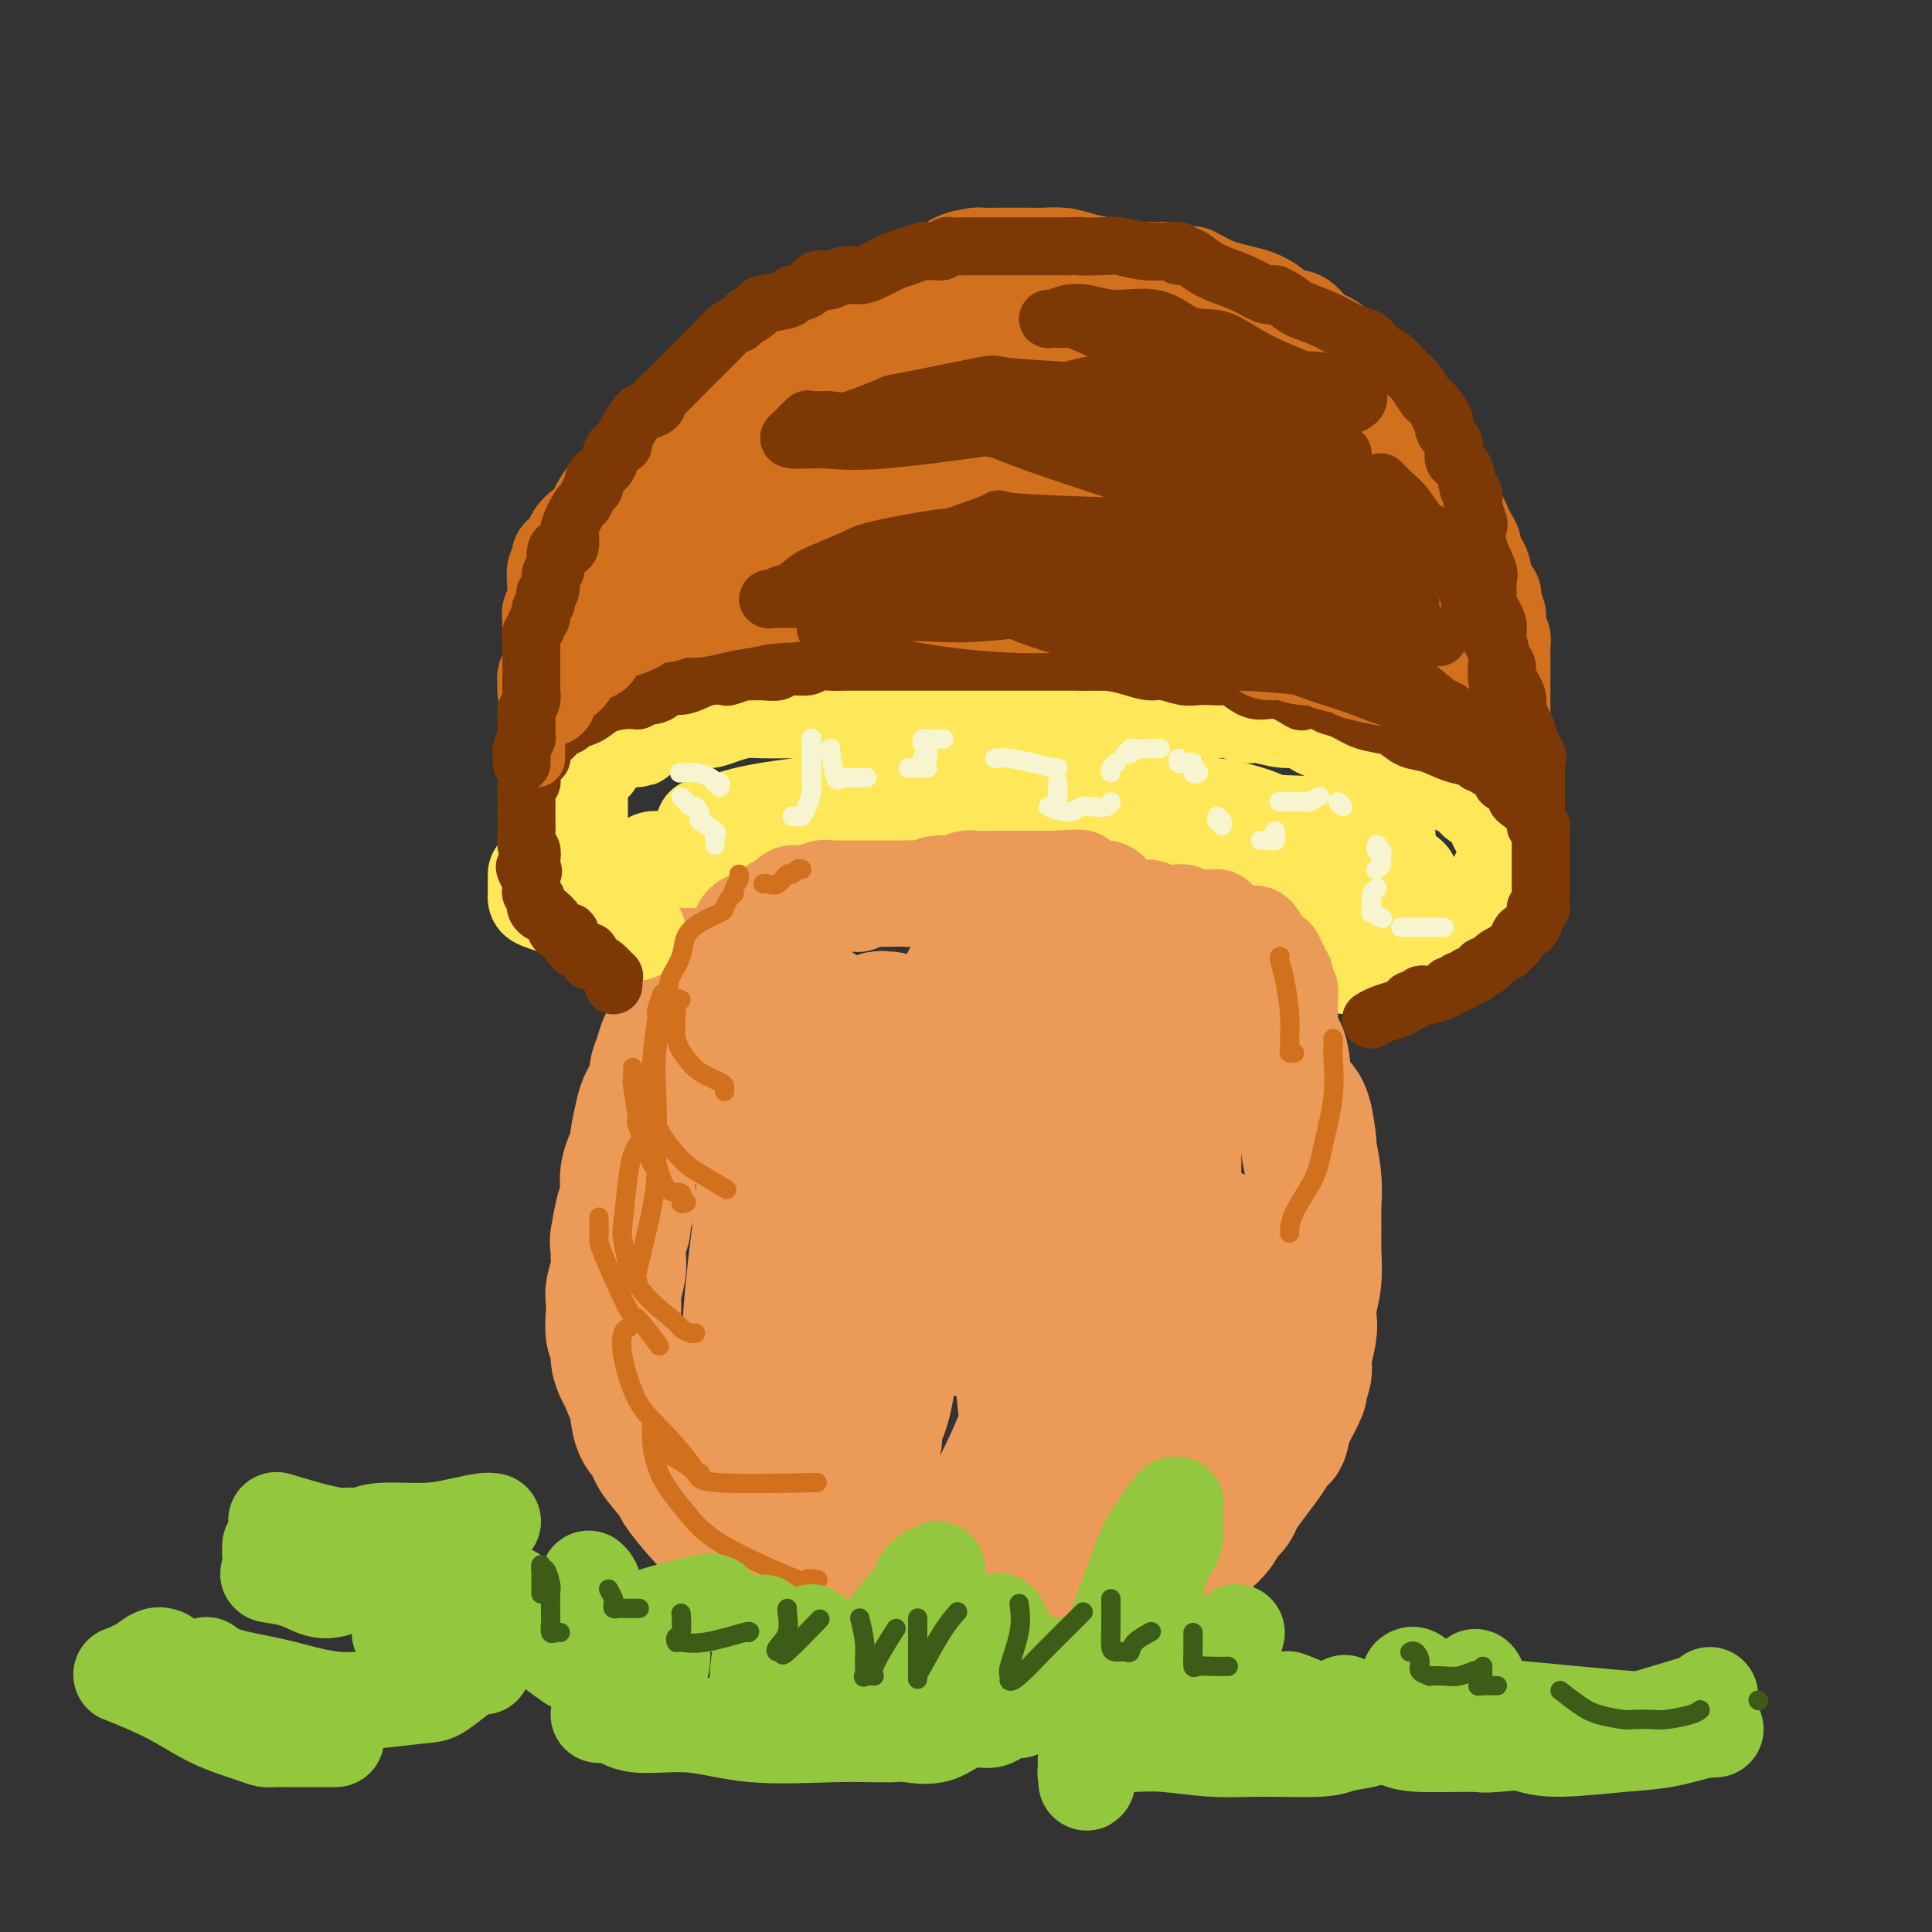 <svg viewBox='0 0 400 400' version='1.1' xmlns='http://www.w3.org/2000/svg' xmlns:xlink='http://www.w3.org/1999/xlink'><rect x="0" y="0" width="400" height="400" fill="#333333" stroke="none"/><g fill='none' stroke='rgb(236,154,87)' stroke-width='28' stroke-linecap='round' stroke-linejoin='round'><path d='M161,184c-0.341,-0.006 -0.683,-0.013 -1,0c-0.317,0.013 -0.610,0.045 -1,0c-0.390,-0.045 -0.878,-0.167 -1,0c-0.122,0.167 0.122,0.622 0,1c-0.122,0.378 -0.609,0.678 -1,1c-0.391,0.322 -0.685,0.667 -1,1c-0.315,0.333 -0.651,0.654 -1,1c-0.349,0.346 -0.712,0.718 -1,1c-0.288,0.282 -0.502,0.474 -1,1c-0.498,0.526 -1.281,1.387 -2,2c-0.719,0.613 -1.375,0.978 -2,2c-0.625,1.022 -1.219,2.699 -2,4c-0.781,1.301 -1.750,2.225 -2,3c-0.250,0.775 0.218,1.400 0,2c-0.218,0.600 -1.123,1.175 -2,2c-0.877,0.825 -1.726,1.900 -2,3c-0.274,1.100 0.027,2.224 0,3c-0.027,0.776 -0.384,1.203 -1,2c-0.616,0.797 -1.492,1.964 -2,3c-0.508,1.036 -0.646,1.941 -1,3c-0.354,1.059 -0.922,2.273 -1,3c-0.078,0.727 0.334,0.968 0,2c-0.334,1.032 -1.413,2.856 -2,4c-0.587,1.144 -0.683,1.608 -1,3c-0.317,1.392 -0.856,3.713 -1,5c-0.144,1.287 0.106,1.542 0,2c-0.106,0.458 -0.567,1.120 -1,2c-0.433,0.880 -0.838,1.978 -1,3c-0.162,1.022 -0.082,1.967 0,3c0.082,1.033 0.166,2.152 0,3c-0.166,0.848 -0.583,1.424 -1,2'/><path d='M129,251c-1.795,7.236 -0.284,3.827 0,3c0.284,-0.827 -0.660,0.927 -1,2c-0.340,1.073 -0.077,1.466 0,2c0.077,0.534 -0.032,1.208 0,2c0.032,0.792 0.204,1.700 0,3c-0.204,1.300 -0.783,2.991 -1,4c-0.217,1.009 -0.073,1.337 0,2c0.073,0.663 0.075,1.663 0,3c-0.075,1.337 -0.229,3.012 0,4c0.229,0.988 0.839,1.289 1,2c0.161,0.711 -0.129,1.833 0,3c0.129,1.167 0.677,2.379 1,3c0.323,0.621 0.420,0.652 1,2c0.580,1.348 1.644,4.014 2,5c0.356,0.986 0.005,0.292 0,1c-0.005,0.708 0.335,2.816 1,4c0.665,1.184 1.653,1.442 2,2c0.347,0.558 0.051,1.415 1,3c0.949,1.585 3.142,3.897 4,5c0.858,1.103 0.381,0.996 1,2c0.619,1.004 2.334,3.118 4,5c1.666,1.882 3.282,3.530 5,5c1.718,1.470 3.539,2.761 5,4c1.461,1.239 2.561,2.425 4,3c1.439,0.575 3.216,0.540 4,1c0.784,0.460 0.575,1.416 1,2c0.425,0.584 1.485,0.796 2,1c0.515,0.204 0.485,0.401 1,1c0.515,0.599 1.576,1.600 2,2c0.424,0.400 0.212,0.200 0,0'/><path d='M245,189c0.303,-0.005 0.605,-0.009 1,0c0.395,0.009 0.882,0.032 1,0c0.118,-0.032 -0.134,-0.119 0,0c0.134,0.119 0.655,0.445 1,1c0.345,0.555 0.515,1.339 1,2c0.485,0.661 1.284,1.200 2,2c0.716,0.800 1.349,1.863 2,3c0.651,1.137 1.320,2.349 2,4c0.680,1.651 1.372,3.739 2,5c0.628,1.261 1.193,1.693 2,3c0.807,1.307 1.855,3.490 3,5c1.145,1.510 2.388,2.347 3,4c0.612,1.653 0.594,4.123 1,6c0.406,1.877 1.237,3.162 2,4c0.763,0.838 1.458,1.230 2,3c0.542,1.770 0.930,4.917 1,6c0.070,1.083 -0.178,0.100 0,1c0.178,0.900 0.781,3.681 1,6c0.219,2.319 0.055,4.175 0,6c-0.055,1.825 -0.001,3.619 0,5c0.001,1.381 -0.051,2.349 0,4c0.051,1.651 0.206,3.986 0,6c-0.206,2.014 -0.772,3.707 -1,5c-0.228,1.293 -0.118,2.186 0,3c0.118,0.814 0.244,1.549 0,3c-0.244,1.451 -0.857,3.617 -1,5c-0.143,1.383 0.183,1.981 0,3c-0.183,1.019 -0.874,2.459 -1,3c-0.126,0.541 0.312,0.184 0,1c-0.312,0.816 -1.375,2.805 -2,4c-0.625,1.195 -0.813,1.598 -1,2'/><path d='M266,294c-1.055,5.018 -0.692,3.063 -1,3c-0.308,-0.063 -1.286,1.765 -2,3c-0.714,1.235 -1.165,1.878 -2,3c-0.835,1.122 -2.053,2.722 -3,4c-0.947,1.278 -1.622,2.234 -2,3c-0.378,0.766 -0.458,1.342 -1,2c-0.542,0.658 -1.544,1.396 -2,2c-0.456,0.604 -0.364,1.073 -1,2c-0.636,0.927 -1.998,2.313 -3,3c-1.002,0.687 -1.643,0.674 -2,1c-0.357,0.326 -0.431,0.990 -1,2c-0.569,1.010 -1.635,2.367 -3,3c-1.365,0.633 -3.030,0.541 -4,1c-0.970,0.459 -1.244,1.468 -2,2c-0.756,0.532 -1.993,0.587 -3,1c-1.007,0.413 -1.786,1.183 -3,2c-1.214,0.817 -2.865,1.682 -4,2c-1.135,0.318 -1.753,0.091 -2,0c-0.247,-0.091 -0.124,-0.045 0,0'/><path d='M205,331c0.424,0.097 0.849,0.193 1,0c0.151,-0.193 0.030,-0.677 1,-1c0.970,-0.323 3.031,-0.487 5,-2c1.969,-1.513 3.847,-4.377 6,-7c2.153,-2.623 4.580,-5.006 7,-7c2.420,-1.994 4.833,-3.601 7,-8c2.167,-4.399 4.090,-11.591 5,-16c0.910,-4.409 0.808,-6.036 1,-8c0.192,-1.964 0.678,-4.266 1,-6c0.322,-1.734 0.478,-2.901 1,-5c0.522,-2.099 1.408,-5.130 2,-8c0.592,-2.870 0.891,-5.580 1,-8c0.109,-2.420 0.029,-4.549 0,-7c-0.029,-2.451 -0.009,-5.223 0,-7c0.009,-1.777 0.005,-2.560 0,-3c-0.005,-0.440 -0.010,-0.537 0,-1c0.010,-0.463 0.036,-1.291 0,-2c-0.036,-0.709 -0.133,-1.300 0,-2c0.133,-0.700 0.495,-1.509 0,-3c-0.495,-1.491 -1.846,-3.665 -3,-6c-1.154,-2.335 -2.111,-4.833 -3,-7c-0.889,-2.167 -1.710,-4.004 -3,-6c-1.290,-1.996 -3.047,-4.150 -4,-5c-0.953,-0.850 -1.100,-0.395 -2,-1c-0.900,-0.605 -2.553,-2.271 -4,-3c-1.447,-0.729 -2.689,-0.521 -4,-1c-1.311,-0.479 -2.692,-1.644 -4,-2c-1.308,-0.356 -2.545,0.096 -4,0c-1.455,-0.096 -3.130,-0.742 -4,-1c-0.870,-0.258 -0.935,-0.129 -1,0'/><path d='M207,198c-2.680,-0.671 -0.881,-0.348 -1,0c-0.119,0.348 -2.157,0.720 -4,3c-1.843,2.280 -3.492,6.469 -5,10c-1.508,3.531 -2.875,6.406 -4,10c-1.125,3.594 -2.007,7.907 -3,12c-0.993,4.093 -2.098,7.964 -3,13c-0.902,5.036 -1.601,11.236 -2,16c-0.399,4.764 -0.499,8.092 -1,12c-0.501,3.908 -1.404,8.397 -2,12c-0.596,3.603 -0.886,6.321 -1,8c-0.114,1.679 -0.051,2.318 0,3c0.051,0.682 0.091,1.406 0,1c-0.091,-0.406 -0.313,-1.944 0,-3c0.313,-1.056 1.161,-1.630 2,-5c0.839,-3.370 1.668,-9.534 2,-12c0.332,-2.466 0.166,-1.233 0,0'/><path d='M184,211c-0.339,0.032 -0.677,0.065 -1,0c-0.323,-0.065 -0.630,-0.226 -1,0c-0.370,0.226 -0.804,0.839 -2,2c-1.196,1.161 -3.153,2.870 -5,6c-1.847,3.130 -3.583,7.680 -6,14c-2.417,6.320 -5.515,14.409 -8,22c-2.485,7.591 -4.358,14.685 -5,18c-0.642,3.315 -0.052,2.849 0,4c0.052,1.151 -0.435,3.917 0,6c0.435,2.083 1.791,3.484 3,4c1.209,0.516 2.271,0.148 3,0c0.729,-0.148 1.123,-0.076 2,-1c0.877,-0.924 2.235,-2.846 4,-7c1.765,-4.154 3.937,-10.542 5,-15c1.063,-4.458 1.018,-6.988 1,-8c-0.018,-1.012 -0.009,-0.506 0,0'/><path d='M169,209c-0.297,-0.065 -0.595,-0.129 -1,0c-0.405,0.129 -0.919,0.452 -1,1c-0.081,0.548 0.269,1.323 0,2c-0.269,0.677 -1.156,1.258 -2,3c-0.844,1.742 -1.643,4.644 -2,6c-0.357,1.356 -0.271,1.165 -1,3c-0.729,1.835 -2.274,5.695 -3,10c-0.726,4.305 -0.632,9.055 -1,14c-0.368,4.945 -1.198,10.084 -2,18c-0.802,7.916 -1.577,18.610 0,26c1.577,7.390 5.506,11.476 9,15c3.494,3.524 6.552,6.486 11,8c4.448,1.514 10.285,1.581 15,2c4.715,0.419 8.308,1.190 12,-3c3.692,-4.190 7.483,-13.340 9,-17c1.517,-3.660 0.758,-1.830 0,0'/><path d='M205,223c0.097,0.717 0.194,1.434 0,2c-0.194,0.566 -0.679,0.980 -1,3c-0.321,2.020 -0.476,5.644 -1,12c-0.524,6.356 -1.415,15.444 -2,20c-0.585,4.556 -0.863,4.580 -1,6c-0.137,1.420 -0.132,4.236 0,6c0.132,1.764 0.393,2.476 1,3c0.607,0.524 1.560,0.862 2,1c0.440,0.138 0.365,0.078 1,0c0.635,-0.078 1.979,-0.175 3,-1c1.021,-0.825 1.720,-2.379 2,-3c0.280,-0.621 0.140,-0.311 0,0'/><path d='M230,227c0.297,0.616 0.595,1.231 0,2c-0.595,0.769 -2.082,1.691 -3,4c-0.918,2.309 -1.266,6.003 -3,10c-1.734,3.997 -4.853,8.295 -7,13c-2.147,4.705 -3.321,9.816 -4,14c-0.679,4.184 -0.865,7.442 -1,10c-0.135,2.558 -0.221,4.415 0,5c0.221,0.585 0.750,-0.101 1,0c0.250,0.101 0.221,0.989 1,0c0.779,-0.989 2.365,-3.854 3,-5c0.635,-1.146 0.317,-0.573 0,0'/><path d='M225,233c-1.208,4.746 -2.416,9.493 -4,14c-1.584,4.507 -3.545,8.776 -5,13c-1.455,4.224 -2.404,8.403 -3,12c-0.596,3.597 -0.839,6.610 -1,9c-0.161,2.390 -0.239,4.156 0,7c0.239,2.844 0.795,6.766 1,9c0.205,2.234 0.059,2.781 0,3c-0.059,0.219 -0.029,0.109 0,0'/></g>
<g fill='none' stroke='rgb(254,232,89)' stroke-width='20' stroke-linecap='round' stroke-linejoin='round'><path d='M279,200c0.358,-0.032 0.716,-0.064 1,0c0.284,0.064 0.493,0.225 1,0c0.507,-0.225 1.312,-0.835 2,-1c0.688,-0.165 1.259,0.115 2,0c0.741,-0.115 1.653,-0.626 2,-1c0.347,-0.374 0.128,-0.612 1,-1c0.872,-0.388 2.835,-0.926 4,-1c1.165,-0.074 1.531,0.317 2,0c0.469,-0.317 1.042,-1.341 2,-2c0.958,-0.659 2.302,-0.954 3,-1c0.698,-0.046 0.750,0.156 1,0c0.250,-0.156 0.697,-0.672 1,-1c0.303,-0.328 0.461,-0.469 1,-1c0.539,-0.531 1.457,-1.452 2,-2c0.543,-0.548 0.710,-0.724 1,-1c0.290,-0.276 0.704,-0.654 1,-1c0.296,-0.346 0.476,-0.661 1,-1c0.524,-0.339 1.393,-0.703 2,-1c0.607,-0.297 0.951,-0.526 1,-1c0.049,-0.474 -0.197,-1.191 0,-2c0.197,-0.809 0.837,-1.708 1,-2c0.163,-0.292 -0.152,0.025 0,0c0.152,-0.025 0.772,-0.391 1,-1c0.228,-0.609 0.065,-1.460 0,-2c-0.065,-0.540 -0.033,-0.770 0,-1'/><path d='M312,176c1.547,-2.560 0.414,-1.459 0,-1c-0.414,0.459 -0.109,0.276 0,0c0.109,-0.276 0.021,-0.647 0,-1c-0.021,-0.353 0.024,-0.689 0,-1c-0.024,-0.311 -0.117,-0.598 0,-1c0.117,-0.402 0.445,-0.920 0,-1c-0.445,-0.080 -1.664,0.277 -2,0c-0.336,-0.277 0.209,-1.187 0,-2c-0.209,-0.813 -1.173,-1.527 -2,-2c-0.827,-0.473 -1.519,-0.703 -2,-1c-0.481,-0.297 -0.753,-0.661 -1,-1c-0.247,-0.339 -0.471,-0.655 -1,-1c-0.529,-0.345 -1.363,-0.721 -2,-1c-0.637,-0.279 -1.077,-0.461 -2,-1c-0.923,-0.539 -2.331,-1.436 -3,-2c-0.669,-0.564 -0.600,-0.795 -1,-1c-0.400,-0.205 -1.267,-0.384 -2,-1c-0.733,-0.616 -1.330,-1.671 -2,-2c-0.670,-0.329 -1.413,0.066 -2,0c-0.587,-0.066 -1.018,-0.594 -2,-1c-0.982,-0.406 -2.517,-0.691 -4,-1c-1.483,-0.309 -2.916,-0.642 -4,-1c-1.084,-0.358 -1.820,-0.741 -3,-1c-1.180,-0.259 -2.805,-0.394 -4,-1c-1.195,-0.606 -1.960,-1.683 -3,-2c-1.040,-0.317 -2.353,0.125 -4,0c-1.647,-0.125 -3.626,-0.818 -5,-1c-1.374,-0.182 -2.141,0.147 -3,0c-0.859,-0.147 -1.808,-0.770 -3,-1c-1.192,-0.230 -2.626,-0.066 -4,0c-1.374,0.066 -2.687,0.033 -4,0'/><path d='M247,147c-4.212,-0.309 -3.242,-0.083 -4,0c-0.758,0.083 -3.243,0.022 -5,0c-1.757,-0.022 -2.784,-0.006 -4,0c-1.216,0.006 -2.619,0.002 -4,0c-1.381,-0.002 -2.739,-0.000 -4,0c-1.261,0.000 -2.426,0.000 -4,0c-1.574,-0.000 -3.556,-0.000 -5,0c-1.444,0.000 -2.350,0.000 -4,0c-1.650,-0.000 -4.045,-0.000 -6,0c-1.955,0.000 -3.472,0.000 -5,0c-1.528,-0.000 -3.068,-0.000 -4,0c-0.932,0.000 -1.255,-0.000 -2,0c-0.745,0.000 -1.910,0.000 -3,0c-1.090,-0.000 -2.103,-0.000 -3,0c-0.897,0.000 -1.677,0.000 -3,0c-1.323,-0.000 -3.188,-0.000 -5,0c-1.812,0.000 -3.569,0.000 -5,0c-1.431,-0.000 -2.535,-0.001 -4,0c-1.465,0.001 -3.291,0.003 -5,0c-1.709,-0.003 -3.302,-0.011 -5,0c-1.698,0.011 -3.502,0.041 -5,0c-1.498,-0.041 -2.689,-0.154 -4,0c-1.311,0.154 -2.742,0.576 -4,1c-1.258,0.424 -2.343,0.850 -3,1c-0.657,0.150 -0.887,0.025 -2,0c-1.113,-0.025 -3.109,0.049 -4,0c-0.891,-0.049 -0.675,-0.220 -1,0c-0.325,0.220 -1.190,0.832 -2,1c-0.810,0.168 -1.564,-0.109 -2,0c-0.436,0.109 -0.553,0.602 -1,1c-0.447,0.398 -1.223,0.699 -2,1'/><path d='M133,152c-3.313,1.010 -1.096,1.034 -1,1c0.096,-0.034 -1.928,-0.127 -3,0c-1.072,0.127 -1.191,0.475 -2,1c-0.809,0.525 -2.308,1.226 -3,2c-0.692,0.774 -0.578,1.622 -1,2c-0.422,0.378 -1.381,0.286 -2,1c-0.619,0.714 -0.898,2.233 -1,3c-0.102,0.767 -0.027,0.783 0,1c0.027,0.217 0.007,0.634 0,1c-0.007,0.366 -0.002,0.679 0,1c0.002,0.321 0.001,0.650 0,1c-0.001,0.350 -0.000,0.720 0,1c0.000,0.280 0.000,0.470 0,1c-0.000,0.530 -0.000,1.399 0,2c0.000,0.601 0.000,0.935 0,1c-0.000,0.065 -0.001,-0.138 0,0c0.001,0.138 0.005,0.618 0,1c-0.005,0.382 -0.017,0.666 0,1c0.017,0.334 0.065,0.716 0,1c-0.065,0.284 -0.242,0.468 0,1c0.242,0.532 0.902,1.410 1,2c0.098,0.590 -0.365,0.890 0,1c0.365,0.110 1.560,0.030 2,0c0.440,-0.030 0.126,-0.008 0,0c-0.126,0.008 -0.063,0.004 0,0'/><path d='M146,173c-0.022,-0.305 -0.045,-0.609 0,-1c0.045,-0.391 0.157,-0.868 0,-1c-0.157,-0.132 -0.583,0.080 0,0c0.583,-0.080 2.174,-0.451 4,-1c1.826,-0.549 3.888,-1.275 8,-2c4.112,-0.725 10.272,-1.448 14,-2c3.728,-0.552 5.022,-0.932 6,-1c0.978,-0.068 1.641,0.178 3,0c1.359,-0.178 3.414,-0.780 5,-1c1.586,-0.220 2.704,-0.060 4,0c1.296,0.060 2.771,0.019 4,0c1.229,-0.019 2.211,-0.015 5,0c2.789,0.015 7.383,0.043 11,0c3.617,-0.043 6.256,-0.156 9,0c2.744,0.156 5.593,0.582 8,1c2.407,0.418 4.372,0.829 6,1c1.628,0.171 2.917,0.104 4,0c1.083,-0.104 1.958,-0.244 4,0c2.042,0.244 5.250,0.873 7,1c1.750,0.127 2.041,-0.249 4,0c1.959,0.249 5.586,1.124 8,2c2.414,0.876 3.614,1.754 5,2c1.386,0.246 2.959,-0.140 4,0c1.041,0.140 1.549,0.807 2,1c0.451,0.193 0.843,-0.088 1,0c0.157,0.088 0.078,0.544 0,1'/><path d='M272,173c3.235,0.812 1.323,-0.159 1,0c-0.323,0.159 0.942,1.447 2,2c1.058,0.553 1.909,0.373 3,1c1.091,0.627 2.422,2.063 5,3c2.578,0.937 6.403,1.375 8,2c1.597,0.625 0.967,1.435 1,2c0.033,0.565 0.729,0.883 0,1c-0.729,0.117 -2.884,0.031 -5,0c-2.116,-0.031 -4.194,-0.007 -6,0c-1.806,0.007 -3.339,-0.001 -5,0c-1.661,0.001 -3.448,0.013 -5,0c-1.552,-0.013 -2.867,-0.050 -4,0c-1.133,0.050 -2.082,0.188 -3,0c-0.918,-0.188 -1.805,-0.701 -3,-1c-1.195,-0.299 -2.699,-0.385 -4,-1c-1.301,-0.615 -2.398,-1.759 -4,-2c-1.602,-0.241 -3.708,0.420 -6,0c-2.292,-0.420 -4.771,-1.921 -7,-3c-2.229,-1.079 -4.208,-1.737 -6,-2c-1.792,-0.263 -3.396,-0.132 -5,0'/><path d='M229,175c-7.015,-1.328 -7.053,-0.149 -8,0c-0.947,0.149 -2.802,-0.731 -5,-1c-2.198,-0.269 -4.738,0.072 -7,0c-2.262,-0.072 -4.246,-0.559 -6,-1c-1.754,-0.441 -3.278,-0.836 -5,-1c-1.722,-0.164 -3.641,-0.097 -5,0c-1.359,0.097 -2.157,0.222 -3,0c-0.843,-0.222 -1.730,-0.792 -3,-1c-1.270,-0.208 -2.922,-0.053 -4,0c-1.078,0.053 -1.582,0.004 -3,0c-1.418,-0.004 -3.750,0.037 -5,0c-1.250,-0.037 -1.419,-0.151 -4,0c-2.581,0.151 -7.572,0.566 -10,1c-2.428,0.434 -2.291,0.886 -3,1c-0.709,0.114 -2.265,-0.109 -3,0c-0.735,0.109 -0.649,0.550 -1,1c-0.351,0.450 -1.139,0.909 -2,1c-0.861,0.091 -1.795,-0.186 -2,0c-0.205,0.186 0.319,0.833 0,1c-0.319,0.167 -1.480,-0.148 -2,0c-0.520,0.148 -0.399,0.758 -1,1c-0.601,0.242 -1.924,0.116 -3,0c-1.076,-0.116 -1.905,-0.224 -3,0c-1.095,0.224 -2.456,0.778 -3,1c-0.544,0.222 -0.272,0.111 0,0'/><path d='M133,179c0.361,0.113 0.722,0.227 1,0c0.278,-0.227 0.474,-0.793 1,-1c0.526,-0.207 1.381,-0.055 3,0c1.619,0.055 4.002,0.014 5,0c0.998,-0.014 0.611,-0.001 2,0c1.389,0.001 4.555,-0.010 8,0c3.445,0.010 7.169,0.042 12,0c4.831,-0.042 10.770,-0.158 15,0c4.230,0.158 6.750,0.588 9,1c2.250,0.412 4.231,0.804 6,1c1.769,0.196 3.325,0.194 4,0c0.675,-0.194 0.470,-0.580 3,0c2.530,0.580 7.794,2.128 13,3c5.206,0.872 10.354,1.069 16,2c5.646,0.931 11.789,2.597 18,4c6.211,1.403 12.489,2.544 15,3c2.511,0.456 1.256,0.228 0,0'/><path d='M287,180c0.001,-0.251 0.003,-0.502 0,-1c-0.003,-0.498 -0.009,-1.242 0,-2c0.009,-0.758 0.033,-1.531 0,-2c-0.033,-0.469 -0.125,-0.634 0,-1c0.125,-0.366 0.465,-0.932 0,-1c-0.465,-0.068 -1.735,0.361 -3,0c-1.265,-0.361 -2.527,-1.512 -7,-2c-4.473,-0.488 -12.159,-0.313 -18,-1c-5.841,-0.687 -9.836,-2.237 -14,-3c-4.164,-0.763 -8.496,-0.740 -12,-1c-3.504,-0.260 -6.179,-0.802 -9,-1c-2.821,-0.198 -5.787,-0.053 -8,0c-2.213,0.053 -3.673,0.014 -5,0c-1.327,-0.014 -2.522,-0.004 -3,0c-0.478,0.004 -0.239,0.002 0,0'/><path d='M132,193c-0.258,0.009 -0.516,0.018 -1,0c-0.484,-0.018 -1.193,-0.065 -2,0c-0.807,0.065 -1.713,0.240 -2,0c-0.287,-0.240 0.046,-0.894 0,-1c-0.046,-0.106 -0.471,0.336 -1,0c-0.529,-0.336 -1.161,-1.452 -2,-2c-0.839,-0.548 -1.885,-0.529 -4,-1c-2.115,-0.471 -5.299,-1.431 -7,-2c-1.701,-0.569 -1.920,-0.748 -2,-1c-0.080,-0.252 -0.021,-0.579 0,-1c0.021,-0.421 0.006,-0.936 0,-1c-0.006,-0.064 -0.002,0.323 0,0c0.002,-0.323 0.000,-1.356 0,-2c-0.000,-0.644 -0.000,-0.898 0,-1c0.000,-0.102 0.000,-0.051 0,0'/></g>
<g fill='none' stroke='rgb(124,56,5)' stroke-width='12' stroke-linecap='round' stroke-linejoin='round'><path d='M127,204c0.012,-0.295 0.025,-0.591 0,-1c-0.025,-0.409 -0.087,-0.932 0,-1c0.087,-0.068 0.324,0.319 0,0c-0.324,-0.319 -1.210,-1.343 -2,-2c-0.790,-0.657 -1.485,-0.945 -2,-1c-0.515,-0.055 -0.850,0.123 -1,0c-0.150,-0.123 -0.115,-0.549 0,-1c0.115,-0.451 0.312,-0.929 0,-1c-0.312,-0.071 -1.131,0.265 -2,0c-0.869,-0.265 -1.786,-1.130 -2,-2c-0.214,-0.870 0.276,-1.743 0,-2c-0.276,-0.257 -1.316,0.104 -2,0c-0.684,-0.104 -1.010,-0.672 -1,-1c0.010,-0.328 0.356,-0.417 0,-1c-0.356,-0.583 -1.415,-1.662 -2,-2c-0.585,-0.338 -0.696,0.064 -1,0c-0.304,-0.064 -0.799,-0.595 -1,-1c-0.201,-0.405 -0.106,-0.686 0,-1c0.106,-0.314 0.225,-0.661 0,-1c-0.225,-0.339 -0.792,-0.668 -1,-1c-0.208,-0.332 -0.056,-0.666 0,-1c0.056,-0.334 0.016,-0.667 0,-1c-0.016,-0.333 -0.008,-0.667 0,-1'/><path d='M110,182c-2.631,-3.881 -0.709,-2.582 0,-2c0.709,0.582 0.204,0.447 0,0c-0.204,-0.447 -0.107,-1.206 0,-2c0.107,-0.794 0.225,-1.621 0,-2c-0.225,-0.379 -0.792,-0.309 -1,-1c-0.208,-0.691 -0.057,-2.143 0,-3c0.057,-0.857 0.019,-1.119 0,-2c-0.019,-0.881 -0.019,-2.382 0,-3c0.019,-0.618 0.058,-0.355 0,-1c-0.058,-0.645 -0.214,-2.200 0,-3c0.214,-0.800 0.797,-0.844 1,-1c0.203,-0.156 0.025,-0.422 0,-1c-0.025,-0.578 0.101,-1.468 0,-2c-0.101,-0.532 -0.431,-0.706 0,-1c0.431,-0.294 1.621,-0.709 2,-1c0.379,-0.291 -0.054,-0.459 0,-1c0.054,-0.541 0.597,-1.454 1,-2c0.403,-0.546 0.668,-0.725 1,-1c0.332,-0.275 0.731,-0.648 1,-1c0.269,-0.352 0.407,-0.685 1,-1c0.593,-0.315 1.641,-0.613 2,-1c0.359,-0.387 0.028,-0.864 0,-1c-0.028,-0.136 0.247,0.069 1,0c0.753,-0.069 1.985,-0.410 3,-1c1.015,-0.590 1.812,-1.428 3,-2c1.188,-0.572 2.768,-0.878 4,-1c1.232,-0.122 2.116,-0.061 3,0'/><path d='M132,145c2.302,-1.012 1.056,-1.041 1,-1c-0.056,0.041 1.076,0.152 2,0c0.924,-0.152 1.639,-0.566 2,-1c0.361,-0.434 0.367,-0.887 1,-1c0.633,-0.113 1.894,0.114 3,0c1.106,-0.114 2.059,-0.570 3,-1c0.941,-0.430 1.872,-0.833 3,-1c1.128,-0.167 2.454,-0.098 3,0c0.546,0.098 0.310,0.223 1,0c0.690,-0.223 2.304,-0.796 3,-1c0.696,-0.204 0.473,-0.040 1,0c0.527,0.040 1.803,-0.046 3,0c1.197,0.046 2.316,0.222 3,0c0.684,-0.222 0.935,-0.844 2,-1c1.065,-0.156 2.944,0.154 4,0c1.056,-0.154 1.287,-0.773 2,-1c0.713,-0.227 1.906,-0.061 3,0c1.094,0.061 2.089,0.016 3,0c0.911,-0.016 1.738,-0.004 3,0c1.262,0.004 2.960,0.001 4,0c1.040,-0.001 1.423,-0.000 3,0c1.577,0.000 4.350,0.000 6,0c1.650,-0.000 2.177,-0.000 3,0c0.823,0.000 1.940,0.000 3,0c1.060,-0.000 2.061,-0.000 3,0c0.939,0.000 1.815,0.000 3,0c1.185,-0.000 2.679,-0.000 4,0c1.321,0.000 2.467,0.000 4,0c1.533,-0.000 3.451,-0.000 5,0c1.549,0.000 2.728,0.000 4,0c1.272,-0.000 2.636,-0.000 4,0'/><path d='M224,137c8.382,0.012 3.336,0.041 2,0c-1.336,-0.041 1.038,-0.151 3,0c1.962,0.151 3.511,0.562 5,1c1.489,0.438 2.916,0.902 4,1c1.084,0.098 1.824,-0.169 3,0c1.176,0.169 2.790,0.776 4,1c1.210,0.224 2.018,0.066 3,0c0.982,-0.066 2.138,-0.042 3,0c0.862,0.042 1.429,0.100 2,0c0.571,-0.100 1.145,-0.359 2,0c0.855,0.359 1.992,1.336 3,2c1.008,0.664 1.888,1.014 3,1c1.112,-0.014 2.457,-0.393 4,0c1.543,0.393 3.283,1.557 4,2c0.717,0.443 0.410,0.164 1,0c0.590,-0.164 2.076,-0.212 3,0c0.924,0.212 1.286,0.686 2,1c0.714,0.314 1.779,0.469 3,1c1.221,0.531 2.597,1.436 4,2c1.403,0.564 2.832,0.785 4,1c1.168,0.215 2.075,0.424 3,1c0.925,0.576 1.869,1.517 3,2c1.131,0.483 2.450,0.507 4,1c1.550,0.493 3.333,1.457 5,2c1.667,0.543 3.220,0.667 4,1c0.780,0.333 0.786,0.876 1,1c0.214,0.124 0.635,-0.171 1,0c0.365,0.171 0.675,0.809 1,1c0.325,0.191 0.664,-0.064 1,0c0.336,0.064 0.667,0.447 1,1c0.333,0.553 0.666,1.277 1,2'/><path d='M311,162c6.469,3.217 3.641,2.761 3,3c-0.641,0.239 0.904,1.174 2,2c1.096,0.826 1.744,1.544 2,2c0.256,0.456 0.121,0.651 0,1c-0.121,0.349 -0.229,0.853 0,1c0.229,0.147 0.793,-0.062 1,0c0.207,0.062 0.055,0.397 0,1c-0.055,0.603 -0.015,1.475 0,2c0.015,0.525 0.004,0.703 0,1c-0.004,0.297 -0.001,0.712 0,1c0.001,0.288 0.000,0.447 0,1c-0.000,0.553 0.000,1.500 0,2c-0.000,0.500 -0.000,0.553 0,1c0.000,0.447 0.001,1.286 0,2c-0.001,0.714 -0.004,1.301 0,2c0.004,0.699 0.016,1.509 0,2c-0.016,0.491 -0.059,0.664 0,1c0.059,0.336 0.219,0.834 0,1c-0.219,0.166 -0.818,-0.001 -1,0c-0.182,0.001 0.054,0.171 0,1c-0.054,0.829 -0.397,2.317 -1,3c-0.603,0.683 -1.466,0.560 -2,1c-0.534,0.440 -0.738,1.441 -1,2c-0.262,0.559 -0.581,0.675 -1,1c-0.419,0.325 -0.937,0.860 -1,1c-0.063,0.140 0.329,-0.116 0,0c-0.329,0.116 -1.380,0.605 -2,1c-0.620,0.395 -0.810,0.698 -1,1'/><path d='M309,199c-1.952,2.194 -1.832,1.181 -2,1c-0.168,-0.181 -0.622,0.472 -1,1c-0.378,0.528 -0.678,0.930 -1,1c-0.322,0.070 -0.664,-0.192 -1,0c-0.336,0.192 -0.665,0.839 -1,1c-0.335,0.161 -0.675,-0.163 -1,0c-0.325,0.163 -0.636,0.815 -1,1c-0.364,0.185 -0.780,-0.095 -1,0c-0.220,0.095 -0.244,0.565 -1,1c-0.756,0.435 -2.244,0.834 -3,1c-0.756,0.166 -0.779,0.100 -1,0c-0.221,-0.100 -0.639,-0.234 -1,0c-0.361,0.234 -0.666,0.836 -1,1c-0.334,0.164 -0.696,-0.110 -1,0c-0.304,0.110 -0.551,0.604 -1,1c-0.449,0.396 -1.100,0.694 -2,1c-0.900,0.306 -2.050,0.621 -3,1c-0.950,0.379 -1.700,0.823 -2,1c-0.300,0.177 -0.150,0.089 0,0'/></g>
<g fill='none' stroke='rgb(236,154,87)' stroke-width='20' stroke-linecap='round' stroke-linejoin='round'><path d='M267,212c0.000,-0.449 0.000,-0.898 0,-1c-0.000,-0.102 -0.000,0.142 0,0c0.000,-0.142 0.001,-0.669 0,-1c-0.001,-0.331 -0.004,-0.466 0,-1c0.004,-0.534 0.015,-1.467 0,-2c-0.015,-0.533 -0.057,-0.667 0,-1c0.057,-0.333 0.212,-0.864 0,-1c-0.212,-0.136 -0.793,0.123 -1,0c-0.207,-0.123 -0.040,-0.629 0,-1c0.040,-0.371 -0.045,-0.606 0,-1c0.045,-0.394 0.222,-0.945 0,-1c-0.222,-0.055 -0.843,0.388 -1,0c-0.157,-0.388 0.152,-1.605 0,-2c-0.152,-0.395 -0.763,0.034 -1,0c-0.237,-0.034 -0.101,-0.530 0,-1c0.101,-0.470 0.167,-0.913 0,-1c-0.167,-0.087 -0.567,0.184 -1,0c-0.433,-0.184 -0.900,-0.823 -1,-1c-0.100,-0.177 0.165,0.106 0,0c-0.165,-0.106 -0.762,-0.602 -1,-1c-0.238,-0.398 -0.119,-0.699 0,-1'/><path d='M261,195c-1.285,-2.792 -1.497,-1.273 -2,-1c-0.503,0.273 -1.297,-0.701 -2,-1c-0.703,-0.299 -1.316,0.078 -2,0c-0.684,-0.078 -1.438,-0.610 -2,-1c-0.562,-0.390 -0.931,-0.640 -1,-1c-0.069,-0.360 0.161,-0.832 0,-1c-0.161,-0.168 -0.712,-0.031 -1,0c-0.288,0.031 -0.313,-0.045 -1,0c-0.687,0.045 -2.036,0.209 -3,0c-0.964,-0.209 -1.542,-0.792 -2,-1c-0.458,-0.208 -0.796,-0.041 -1,0c-0.204,0.041 -0.273,-0.045 -1,0c-0.727,0.045 -2.111,0.219 -3,0c-0.889,-0.219 -1.282,-0.833 -2,-1c-0.718,-0.167 -1.762,0.113 -3,0c-1.238,-0.113 -2.669,-0.619 -5,-1c-2.331,-0.381 -5.563,-0.638 -7,-1c-1.437,-0.362 -1.080,-0.829 -2,-1c-0.920,-0.171 -3.118,-0.046 -4,0c-0.882,0.046 -0.449,0.012 -1,0c-0.551,-0.012 -2.088,-0.003 -3,0c-0.912,0.003 -1.200,0.001 -2,0c-0.800,-0.001 -2.111,-0.000 -3,0c-0.889,0.000 -1.354,0.000 -2,0c-0.646,-0.000 -1.473,-0.000 -2,0c-0.527,0.000 -0.756,0.000 -1,0c-0.244,-0.000 -0.505,-0.000 -1,0c-0.495,0.000 -1.226,0.000 -2,0c-0.774,-0.000 -1.593,-0.000 -2,0c-0.407,0.000 -0.402,0.000 -1,0c-0.598,-0.000 -1.799,-0.000 -3,0'/><path d='M194,185c-9.189,-0.834 -3.661,-0.420 -2,0c1.661,0.420 -0.546,0.845 -2,1c-1.454,0.155 -2.157,0.041 -3,0c-0.843,-0.041 -1.826,-0.007 -2,0c-0.174,0.007 0.462,-0.012 0,0c-0.462,0.012 -2.022,0.056 -3,0c-0.978,-0.056 -1.376,-0.211 -2,0c-0.624,0.211 -1.475,0.788 -2,1c-0.525,0.212 -0.723,0.061 -1,0c-0.277,-0.061 -0.634,-0.030 -1,0c-0.366,0.030 -0.742,0.060 -1,0c-0.258,-0.060 -0.398,-0.208 -1,0c-0.602,0.208 -1.667,0.774 -2,1c-0.333,0.226 0.065,0.113 0,0c-0.065,-0.113 -0.595,-0.226 -1,0c-0.405,0.226 -0.686,0.792 -1,1c-0.314,0.208 -0.662,0.060 -1,0c-0.338,-0.060 -0.668,-0.031 -1,0c-0.332,0.031 -0.668,0.064 -1,0c-0.332,-0.064 -0.660,-0.225 -1,0c-0.340,0.225 -0.694,0.835 -1,1c-0.306,0.165 -0.566,-0.116 -1,0c-0.434,0.116 -1.042,0.627 -1,1c0.042,0.373 0.733,0.607 0,1c-0.733,0.393 -2.890,0.945 -4,1c-1.110,0.055 -1.174,-0.387 -2,0c-0.826,0.387 -2.415,1.604 -3,2c-0.585,0.396 -0.167,-0.030 0,0c0.167,0.030 0.084,0.515 0,1'/><path d='M154,196c-2.089,1.089 -1.311,0.311 -1,0c0.311,-0.311 0.156,-0.156 0,0'/><path d='M152,195c-0.109,-0.358 -0.219,-0.717 0,-1c0.219,-0.283 0.765,-0.492 1,-1c0.235,-0.508 0.158,-1.317 1,-2c0.842,-0.683 2.604,-1.240 4,-2c1.396,-0.760 2.428,-1.724 3,-2c0.572,-0.276 0.684,0.137 1,0c0.316,-0.137 0.837,-0.825 1,-1c0.163,-0.175 -0.030,0.163 0,0c0.030,-0.163 0.284,-0.828 1,-1c0.716,-0.172 1.893,0.150 3,0c1.107,-0.150 2.145,-0.772 3,-1c0.855,-0.228 1.527,-0.061 2,0c0.473,0.061 0.747,0.016 1,0c0.253,-0.016 0.484,-0.004 1,0c0.516,0.004 1.317,0.001 2,0c0.683,-0.001 1.247,-0.001 2,0c0.753,0.001 1.695,0.001 3,0c1.305,-0.001 2.971,-0.004 4,0c1.029,0.004 1.419,0.016 2,0c0.581,-0.016 1.353,-0.061 2,0c0.647,0.061 1.170,0.226 2,0c0.830,-0.226 1.969,-0.845 3,-1c1.031,-0.155 1.955,0.155 3,0c1.045,-0.155 2.211,-0.773 3,-1c0.789,-0.227 1.201,-0.061 2,0c0.799,0.061 1.984,0.016 4,0c2.016,-0.016 4.862,-0.005 7,0c2.138,0.005 3.569,0.002 5,0'/><path d='M218,182c9.037,-0.467 4.629,-0.135 3,0c-1.629,0.135 -0.479,0.074 0,0c0.479,-0.074 0.286,-0.159 1,0c0.714,0.159 2.334,0.562 3,1c0.666,0.438 0.378,0.910 1,1c0.622,0.090 2.154,-0.203 3,0c0.846,0.203 1.005,0.903 1,1c-0.005,0.097 -0.172,-0.408 0,0c0.172,0.408 0.685,1.728 1,2c0.315,0.272 0.431,-0.504 1,0c0.569,0.504 1.591,2.287 2,3c0.409,0.713 0.204,0.357 0,0'/><path d='M225,215c-0.011,1.041 -0.022,2.081 0,3c0.022,0.919 0.076,1.716 1,3c0.924,1.284 2.716,3.056 4,5c1.284,1.944 2.058,4.060 3,7c0.942,2.940 2.053,6.703 4,11c1.947,4.297 4.732,9.126 7,14c2.268,4.874 4.019,9.791 6,13c1.981,3.209 4.191,4.708 5,6c0.809,1.292 0.217,2.377 0,3c-0.217,0.623 -0.058,0.785 0,1c0.058,0.215 0.016,0.485 0,0c-0.016,-0.485 -0.004,-1.724 0,-3c0.004,-1.276 0.001,-2.589 0,-5c-0.001,-2.411 -0.000,-5.918 0,-8c0.000,-2.082 0.000,-2.738 0,-3c-0.000,-0.262 -0.000,-0.131 0,0'/><path d='M253,252c-0.403,-0.054 -0.805,-0.107 -1,0c-0.195,0.107 -0.181,0.376 0,1c0.181,0.624 0.530,1.603 0,5c-0.530,3.397 -1.940,9.212 -3,14c-1.060,4.788 -1.772,8.547 -3,12c-1.228,3.453 -2.973,6.599 -4,9c-1.027,2.401 -1.337,4.058 -2,5c-0.663,0.942 -1.679,1.170 -2,2c-0.321,0.830 0.054,2.261 0,3c-0.054,0.739 -0.537,0.786 -1,1c-0.463,0.214 -0.908,0.593 -1,1c-0.092,0.407 0.167,0.840 0,1c-0.167,0.160 -0.762,0.046 -1,0c-0.238,-0.046 -0.119,-0.023 0,0'/><path d='M202,324c-0.016,0.423 -0.032,0.845 0,1c0.032,0.155 0.114,0.042 0,0c-0.114,-0.042 -0.422,-0.014 -1,0c-0.578,0.014 -1.426,0.014 -2,0c-0.574,-0.014 -0.876,-0.042 -2,0c-1.124,0.042 -3.072,0.153 -5,0c-1.928,-0.153 -3.837,-0.570 -5,-1c-1.163,-0.430 -1.580,-0.872 -2,-1c-0.420,-0.128 -0.845,0.058 -1,0c-0.155,-0.058 -0.042,-0.362 0,-1c0.042,-0.638 0.012,-1.611 0,-2c-0.012,-0.389 -0.006,-0.195 0,0'/><path d='M184,315c0.136,-0.423 0.271,-0.845 0,-1c-0.271,-0.155 -0.949,-0.041 -1,0c-0.051,0.041 0.525,0.011 1,0c0.475,-0.011 0.850,-0.003 1,0c0.150,0.003 0.075,0.002 0,0'/><path d='M187,313c0.007,1.200 0.014,2.399 0,3c-0.014,0.601 -0.048,0.602 0,1c0.048,0.398 0.179,1.192 0,2c-0.179,0.808 -0.666,1.629 0,3c0.666,1.371 2.487,3.292 5,4c2.513,0.708 5.718,0.202 7,0c1.282,-0.202 0.641,-0.101 0,0'/></g>
<g fill='none' stroke='rgb(210,113,29)' stroke-width='20' stroke-linecap='round' stroke-linejoin='round'><path d='M311,150c0.000,-0.439 0.000,-0.878 0,-1c-0.000,-0.122 -0.000,0.073 0,0c0.000,-0.073 0.000,-0.415 0,-1c-0.000,-0.585 -0.000,-1.414 0,-2c0.000,-0.586 0.000,-0.931 0,-1c-0.000,-0.069 -0.000,0.136 0,0c0.000,-0.136 0.000,-0.613 0,-1c-0.000,-0.387 -0.000,-0.683 0,-1c0.000,-0.317 0.000,-0.653 0,-1c-0.000,-0.347 -0.000,-0.704 0,-1c0.000,-0.296 0.000,-0.531 0,-1c-0.000,-0.469 -0.000,-1.172 0,-2c0.000,-0.828 0.001,-1.780 0,-2c-0.001,-0.220 -0.004,0.292 0,0c0.004,-0.292 0.015,-1.386 0,-2c-0.015,-0.614 -0.057,-0.746 0,-1c0.057,-0.254 0.213,-0.629 0,-1c-0.213,-0.371 -0.793,-0.737 -1,-1c-0.207,-0.263 -0.039,-0.422 0,-1c0.039,-0.578 -0.050,-1.573 0,-2c0.050,-0.427 0.237,-0.285 0,-1c-0.237,-0.715 -0.900,-2.288 -1,-3c-0.100,-0.712 0.363,-0.561 0,-1c-0.363,-0.439 -1.550,-1.466 -2,-2c-0.450,-0.534 -0.162,-0.576 0,-1c0.162,-0.424 0.197,-1.229 0,-2c-0.197,-0.771 -0.628,-1.506 -1,-2c-0.372,-0.494 -0.686,-0.747 -1,-1'/><path d='M305,115c-0.726,-2.212 -0.041,-1.744 0,-2c0.041,-0.256 -0.563,-1.238 -1,-2c-0.437,-0.762 -0.708,-1.303 -1,-2c-0.292,-0.697 -0.606,-1.550 -1,-2c-0.394,-0.450 -0.868,-0.496 -1,-1c-0.132,-0.504 0.077,-1.466 0,-2c-0.077,-0.534 -0.440,-0.642 -1,-2c-0.560,-1.358 -1.316,-3.968 -2,-5c-0.684,-1.032 -1.297,-0.487 -2,-1c-0.703,-0.513 -1.495,-2.084 -2,-3c-0.505,-0.916 -0.723,-1.177 -1,-2c-0.277,-0.823 -0.613,-2.209 -1,-3c-0.387,-0.791 -0.825,-0.988 -1,-1c-0.175,-0.012 -0.086,0.162 -1,-1c-0.914,-1.162 -2.829,-3.658 -4,-5c-1.171,-1.342 -1.597,-1.528 -2,-2c-0.403,-0.472 -0.783,-1.230 -1,-2c-0.217,-0.770 -0.270,-1.552 -1,-2c-0.730,-0.448 -2.138,-0.563 -3,-1c-0.862,-0.437 -1.180,-1.198 -2,-2c-0.820,-0.802 -2.144,-1.646 -3,-2c-0.856,-0.354 -1.244,-0.217 -2,-1c-0.756,-0.783 -1.881,-2.486 -3,-3c-1.119,-0.514 -2.232,0.161 -3,0c-0.768,-0.161 -1.192,-1.156 -2,-2c-0.808,-0.844 -2.000,-1.535 -3,-2c-1.000,-0.465 -1.808,-0.702 -3,-1c-1.192,-0.298 -2.769,-0.657 -4,-1c-1.231,-0.343 -2.115,-0.672 -3,-1'/><path d='M251,59c-5.614,-2.928 -4.148,-2.248 -4,-2c0.148,0.248 -1.021,0.063 -2,0c-0.979,-0.063 -1.768,-0.003 -2,0c-0.232,0.003 0.094,-0.052 0,0c-0.094,0.052 -0.606,0.210 -1,0c-0.394,-0.210 -0.670,-0.787 -1,-1c-0.330,-0.213 -0.716,-0.061 -1,0c-0.284,0.061 -0.468,0.031 -1,0c-0.532,-0.031 -1.412,-0.064 -2,0c-0.588,0.064 -0.883,0.224 -2,0c-1.117,-0.224 -3.055,-0.830 -4,-1c-0.945,-0.170 -0.898,0.098 -2,0c-1.102,-0.098 -3.354,-0.562 -5,-1c-1.646,-0.438 -2.685,-0.849 -4,-1c-1.315,-0.151 -2.905,-0.040 -4,0c-1.095,0.040 -1.695,0.011 -2,0c-0.305,-0.011 -0.313,-0.003 -1,0c-0.687,0.003 -2.051,0.000 -3,0c-0.949,-0.000 -1.483,0.002 -2,0c-0.517,-0.002 -1.017,-0.008 -2,0c-0.983,0.008 -2.449,0.031 -3,0c-0.551,-0.031 -0.188,-0.114 -1,0c-0.812,0.114 -2.801,0.427 -4,1c-1.199,0.573 -1.610,1.407 -2,2c-0.390,0.593 -0.761,0.947 -2,1c-1.239,0.053 -3.346,-0.193 -4,0c-0.654,0.193 0.145,0.825 0,1c-0.145,0.175 -1.235,-0.108 -2,0c-0.765,0.108 -1.206,0.606 -2,1c-0.794,0.394 -1.941,0.684 -3,1c-1.059,0.316 -2.029,0.658 -3,1'/><path d='M180,61c-4.266,1.334 -3.431,0.670 -4,1c-0.569,0.330 -2.541,1.654 -4,2c-1.459,0.346 -2.404,-0.287 -3,0c-0.596,0.287 -0.841,1.496 -2,2c-1.159,0.504 -3.232,0.305 -4,1c-0.768,0.695 -0.232,2.284 -1,3c-0.768,0.716 -2.840,0.559 -4,1c-1.160,0.441 -1.409,1.480 -2,2c-0.591,0.520 -1.524,0.520 -2,1c-0.476,0.480 -0.494,1.441 -1,2c-0.506,0.559 -1.501,0.718 -2,1c-0.499,0.282 -0.501,0.687 -1,1c-0.499,0.313 -1.495,0.535 -2,1c-0.505,0.465 -0.520,1.175 -1,2c-0.480,0.825 -1.425,1.766 -2,2c-0.575,0.234 -0.779,-0.241 -1,0c-0.221,0.241 -0.458,1.196 -1,2c-0.542,0.804 -1.391,1.456 -2,2c-0.609,0.544 -0.980,0.980 -2,2c-1.020,1.020 -2.689,2.622 -3,3c-0.311,0.378 0.737,-0.470 0,0c-0.737,0.470 -3.257,2.257 -4,3c-0.743,0.743 0.291,0.444 0,1c-0.291,0.556 -1.909,1.969 -3,3c-1.091,1.031 -1.657,1.680 -2,2c-0.343,0.320 -0.463,0.312 -1,1c-0.537,0.688 -1.492,2.074 -2,3c-0.508,0.926 -0.569,1.393 -1,2c-0.431,0.607 -1.231,1.356 -2,2c-0.769,0.644 -1.505,1.184 -2,2c-0.495,0.816 -0.747,1.908 -1,3'/><path d='M118,114c-2.635,3.050 -2.223,1.175 -2,1c0.223,-0.175 0.256,1.350 0,2c-0.256,0.650 -0.801,0.425 -1,1c-0.199,0.575 -0.052,1.950 0,3c0.052,1.050 0.010,1.774 0,2c-0.010,0.226 0.011,-0.046 0,0c-0.011,0.046 -0.056,0.411 0,1c0.056,0.589 0.211,1.401 0,2c-0.211,0.599 -0.789,0.985 -1,1c-0.211,0.015 -0.057,-0.341 0,0c0.057,0.341 0.015,1.377 0,2c-0.015,0.623 -0.004,0.832 0,1c0.004,0.168 0.001,0.296 0,1c-0.001,0.704 0.001,1.985 0,3c-0.001,1.015 -0.004,1.762 0,2c0.004,0.238 0.015,-0.035 0,0c-0.015,0.035 -0.057,0.377 0,1c0.057,0.623 0.214,1.526 0,2c-0.214,0.474 -0.800,0.519 -1,1c-0.200,0.481 -0.015,1.399 0,2c0.015,0.601 -0.138,0.886 0,1c0.138,0.114 0.569,0.057 1,0'/><path d='M114,143c-0.684,4.017 -0.394,-0.440 0,-2c0.394,-1.560 0.894,-0.222 1,0c0.106,0.222 -0.180,-0.673 0,-1c0.180,-0.327 0.825,-0.085 1,0c0.175,0.085 -0.122,0.014 0,0c0.122,-0.014 0.663,0.031 1,0c0.337,-0.031 0.472,-0.136 1,-1c0.528,-0.864 1.450,-2.486 2,-3c0.550,-0.514 0.728,0.080 1,0c0.272,-0.080 0.637,-0.836 1,-1c0.363,-0.164 0.725,0.263 1,0c0.275,-0.263 0.465,-1.216 1,-2c0.535,-0.784 1.416,-1.399 3,-2c1.584,-0.601 3.872,-1.190 5,-2c1.128,-0.810 1.098,-1.843 2,-2c0.902,-0.157 2.738,0.561 4,0c1.262,-0.561 1.952,-2.402 3,-3c1.048,-0.598 2.455,0.046 4,0c1.545,-0.046 3.227,-0.782 4,-1c0.773,-0.218 0.635,0.082 1,0c0.365,-0.082 1.232,-0.548 2,-1c0.768,-0.452 1.438,-0.892 2,-1c0.562,-0.108 1.016,0.115 2,0c0.984,-0.115 2.498,-0.567 4,-1c1.502,-0.433 2.992,-0.848 4,-1c1.008,-0.152 1.534,-0.041 2,0c0.466,0.041 0.874,0.011 1,0c0.126,-0.011 -0.028,-0.003 1,0c1.028,0.003 3.238,0.001 4,0c0.762,-0.001 0.075,-0.000 1,0c0.925,0.000 3.463,0.000 6,0'/><path d='M179,119c6.231,-0.773 2.808,-0.207 2,0c-0.808,0.207 0.999,0.055 2,0c1.001,-0.055 1.195,-0.012 2,0c0.805,0.012 2.221,-0.008 3,0c0.779,0.008 0.920,0.045 2,0c1.080,-0.045 3.097,-0.171 5,0c1.903,0.171 3.692,0.638 6,1c2.308,0.362 5.136,0.617 7,1c1.864,0.383 2.763,0.893 4,1c1.237,0.107 2.812,-0.189 4,0c1.188,0.189 1.990,0.862 3,1c1.010,0.138 2.226,-0.261 4,0c1.774,0.261 4.104,1.180 6,2c1.896,0.820 3.358,1.539 5,2c1.642,0.461 3.465,0.662 5,1c1.535,0.338 2.782,0.813 4,1c1.218,0.187 2.408,0.088 3,0c0.592,-0.088 0.585,-0.163 1,0c0.415,0.163 1.251,0.564 2,1c0.749,0.436 1.412,0.908 2,1c0.588,0.092 1.101,-0.196 2,0c0.899,0.196 2.182,0.874 3,1c0.818,0.126 1.169,-0.302 2,0c0.831,0.302 2.143,1.334 3,2c0.857,0.666 1.259,0.966 2,1c0.741,0.034 1.819,-0.198 3,0c1.181,0.198 2.463,0.827 4,1c1.537,0.173 3.330,-0.108 4,0c0.670,0.108 0.219,0.606 1,1c0.781,0.394 2.795,0.684 4,1c1.205,0.316 1.603,0.658 2,1'/><path d='M281,139c9.722,2.492 5.028,0.723 4,0c-1.028,-0.723 1.609,-0.400 4,0c2.391,0.400 4.535,0.878 6,1c1.465,0.122 2.252,-0.111 3,0c0.748,0.111 1.457,0.567 2,1c0.543,0.433 0.919,0.845 1,1c0.081,0.155 -0.132,0.053 0,0c0.132,-0.053 0.610,-0.058 1,0c0.390,0.058 0.693,0.178 1,0c0.307,-0.178 0.620,-0.655 1,-1c0.380,-0.345 0.829,-0.559 1,-1c0.171,-0.441 0.063,-1.110 0,-2c-0.063,-0.890 -0.083,-2.001 0,-3c0.083,-0.999 0.269,-1.885 0,-3c-0.269,-1.115 -0.992,-2.459 -2,-4c-1.008,-1.541 -2.302,-3.278 -4,-5c-1.698,-1.722 -3.800,-3.430 -5,-5c-1.200,-1.570 -1.498,-3.004 -2,-4c-0.502,-0.996 -1.209,-1.554 -2,-2c-0.791,-0.446 -1.666,-0.779 -2,-1c-0.334,-0.221 -0.128,-0.329 -1,-1c-0.872,-0.671 -2.820,-1.906 -5,-3c-2.180,-1.094 -4.590,-2.047 -7,-3'/><path d='M275,104c-3.991,-2.377 -6.470,-4.320 -9,-6c-2.530,-1.680 -5.112,-3.098 -7,-4c-1.888,-0.902 -3.083,-1.289 -4,-2c-0.917,-0.711 -1.557,-1.745 -2,-2c-0.443,-0.255 -0.690,0.269 -1,0c-0.310,-0.269 -0.685,-1.329 -2,-2c-1.315,-0.671 -3.571,-0.951 -6,-1c-2.429,-0.049 -5.031,0.133 -8,0c-2.969,-0.133 -6.306,-0.581 -9,-1c-2.694,-0.419 -4.744,-0.810 -8,-1c-3.256,-0.190 -7.718,-0.180 -11,0c-3.282,0.180 -5.385,0.529 -8,1c-2.615,0.471 -5.742,1.066 -9,2c-3.258,0.934 -6.646,2.209 -9,3c-2.354,0.791 -3.675,1.099 -7,2c-3.325,0.901 -8.653,2.396 -11,3c-2.347,0.604 -1.712,0.316 -3,1c-1.288,0.684 -4.500,2.341 -7,3c-2.500,0.659 -4.287,0.320 -6,1c-1.713,0.680 -3.352,2.378 -4,3c-0.648,0.622 -0.304,0.167 1,0c1.304,-0.167 3.568,-0.044 5,0c1.432,0.044 2.031,0.011 3,0c0.969,-0.011 2.307,-0.000 5,0c2.693,0.000 6.743,-0.010 10,0c3.257,0.010 5.723,0.041 10,0c4.277,-0.041 10.365,-0.155 16,0c5.635,0.155 10.818,0.577 16,1'/><path d='M210,105c13.512,0.844 14.293,2.454 19,4c4.707,1.546 13.342,3.027 20,5c6.658,1.973 11.339,4.437 15,6c3.661,1.563 6.301,2.225 8,3c1.699,0.775 2.456,1.664 3,2c0.544,0.336 0.875,0.118 1,0c0.125,-0.118 0.043,-0.135 1,0c0.957,0.135 2.954,0.422 5,1c2.046,0.578 4.140,1.445 6,2c1.860,0.555 3.485,0.796 4,1c0.515,0.204 -0.081,0.369 -2,0c-1.919,-0.369 -5.163,-1.272 -8,-2c-2.837,-0.728 -5.268,-1.281 -8,-2c-2.732,-0.719 -5.766,-1.604 -8,-2c-2.234,-0.396 -3.666,-0.302 -6,-1c-2.334,-0.698 -5.568,-2.187 -8,-3c-2.432,-0.813 -4.063,-0.950 -7,-1c-2.937,-0.050 -7.180,-0.013 -11,0c-3.820,0.013 -7.217,0.004 -11,0c-3.783,-0.004 -7.953,-0.001 -11,0c-3.047,0.001 -4.972,-0.001 -7,0c-2.028,0.001 -4.161,0.003 -6,0c-1.839,-0.003 -3.385,-0.012 -5,0c-1.615,0.012 -3.299,0.044 -5,0c-1.701,-0.044 -3.420,-0.166 -6,0c-2.580,0.166 -6.023,0.619 -8,1c-1.977,0.381 -2.489,0.691 -3,1'/><path d='M172,120c-12.174,0.779 -6.108,1.728 -4,2c2.108,0.272 0.260,-0.133 -1,0c-1.260,0.133 -1.931,0.805 -3,1c-1.069,0.195 -2.538,-0.088 -4,0c-1.462,0.088 -2.919,0.545 -5,1c-2.081,0.455 -4.786,0.906 -7,1c-2.214,0.094 -3.938,-0.169 -5,0c-1.062,0.169 -1.463,0.771 -2,1c-0.537,0.229 -1.211,0.087 -1,0c0.211,-0.087 1.306,-0.117 2,0c0.694,0.117 0.988,0.383 3,0c2.012,-0.383 5.741,-1.413 9,-2c3.259,-0.587 6.048,-0.732 9,-1c2.952,-0.268 6.066,-0.661 9,-1c2.934,-0.339 5.688,-0.625 8,-1c2.312,-0.375 4.184,-0.839 6,-1c1.816,-0.161 3.578,-0.019 7,0c3.422,0.019 8.505,-0.086 12,0c3.495,0.086 5.404,0.364 8,1c2.596,0.636 5.881,1.631 8,2c2.119,0.369 3.073,0.111 4,0c0.927,-0.111 1.829,-0.074 3,0c1.171,0.074 2.613,0.185 4,0c1.387,-0.185 2.720,-0.665 4,-1c1.280,-0.335 2.509,-0.524 5,-1c2.491,-0.476 6.246,-1.238 10,-2'/><path d='M251,119c6.023,-0.675 11.579,-0.364 16,0c4.421,0.364 7.706,0.781 10,1c2.294,0.219 3.596,0.241 4,0c0.404,-0.241 -0.088,-0.746 0,-1c0.088,-0.254 0.758,-0.258 1,-1c0.242,-0.742 0.055,-2.221 0,-4c-0.055,-1.779 0.023,-3.857 0,-5c-0.023,-1.143 -0.146,-1.349 0,-2c0.146,-0.651 0.560,-1.746 0,-3c-0.560,-1.254 -2.095,-2.666 -4,-4c-1.905,-1.334 -4.180,-2.589 -6,-4c-1.820,-1.411 -3.186,-2.977 -8,-5c-4.814,-2.023 -13.078,-4.503 -19,-6c-5.922,-1.497 -9.502,-2.012 -13,-3c-3.498,-0.988 -6.913,-2.451 -11,-3c-4.087,-0.549 -8.847,-0.185 -12,0c-3.153,0.185 -4.699,0.190 -7,0c-2.301,-0.190 -5.358,-0.574 -8,0c-2.642,0.574 -4.869,2.107 -7,3c-2.131,0.893 -4.164,1.146 -6,2c-1.836,0.854 -3.473,2.310 -5,3c-1.527,0.690 -2.944,0.616 -4,1c-1.056,0.384 -1.753,1.227 -3,2c-1.247,0.773 -3.046,1.475 -4,2c-0.954,0.525 -1.065,0.872 -1,1c0.065,0.128 0.304,0.037 1,0c0.696,-0.037 1.848,-0.018 3,0'/><path d='M168,93c0.872,0.073 1.553,-0.246 4,-1c2.447,-0.754 6.660,-1.943 10,-3c3.340,-1.057 5.806,-1.981 10,-3c4.194,-1.019 10.114,-2.131 15,-3c4.886,-0.869 8.736,-1.493 14,-2c5.264,-0.507 11.941,-0.896 18,0c6.059,0.896 11.499,3.077 16,5c4.501,1.923 8.063,3.587 12,6c3.937,2.413 8.249,5.575 11,8c2.751,2.425 3.941,4.111 5,5c1.059,0.889 1.985,0.979 2,1c0.015,0.021 -0.882,-0.027 -2,0c-1.118,0.027 -2.456,0.130 -6,0c-3.544,-0.130 -9.293,-0.493 -15,-1c-5.707,-0.507 -11.371,-1.157 -19,-3c-7.629,-1.843 -17.221,-4.878 -25,-7c-7.779,-2.122 -13.744,-3.329 -19,-4c-5.256,-0.671 -9.804,-0.804 -12,-1c-2.196,-0.196 -2.042,-0.453 -2,0c0.042,0.453 -0.030,1.616 0,2c0.030,0.384 0.162,-0.012 0,0c-0.162,0.012 -0.618,0.432 0,1c0.618,0.568 2.309,1.284 4,2'/><path d='M189,95c2.148,0.602 5.518,0.606 9,0c3.482,-0.606 7.078,-1.822 12,-3c4.922,-1.178 11.172,-2.318 16,-3c4.828,-0.682 8.234,-0.907 11,-1c2.766,-0.093 4.891,-0.053 8,0c3.109,0.053 7.201,0.120 11,0c3.799,-0.120 7.305,-0.427 11,0c3.695,0.427 7.579,1.589 11,2c3.421,0.411 6.378,0.073 8,0c1.622,-0.073 1.909,0.121 2,0c0.091,-0.121 -0.014,-0.557 0,-1c0.014,-0.443 0.149,-0.892 0,-1c-0.149,-0.108 -0.580,0.125 -2,0c-1.420,-0.125 -3.827,-0.609 -5,-1c-1.173,-0.391 -1.111,-0.688 -1,-1c0.111,-0.312 0.270,-0.639 0,-1c-0.270,-0.361 -0.968,-0.755 -2,-1c-1.032,-0.245 -2.398,-0.342 -4,-1c-1.602,-0.658 -3.442,-1.878 -5,-3c-1.558,-1.122 -2.836,-2.146 -4,-3c-1.164,-0.854 -2.214,-1.539 -3,-2c-0.786,-0.461 -1.307,-0.700 -2,-1c-0.693,-0.300 -1.559,-0.661 -3,-1c-1.441,-0.339 -3.458,-0.655 -5,-1c-1.542,-0.345 -2.609,-0.720 -6,-1c-3.391,-0.280 -9.105,-0.467 -12,-1c-2.895,-0.533 -2.972,-1.413 -4,-2c-1.028,-0.587 -3.008,-0.882 -4,-1c-0.992,-0.118 -0.996,-0.059 -1,0'/><path d='M225,67c-5.637,-0.931 -3.729,-0.258 -4,0c-0.271,0.258 -2.719,0.102 -5,0c-2.281,-0.102 -4.394,-0.148 -7,0c-2.606,0.148 -5.704,0.492 -8,1c-2.296,0.508 -3.792,1.182 -5,2c-1.208,0.818 -2.130,1.779 -3,2c-0.870,0.221 -1.688,-0.300 -3,0c-1.312,0.300 -3.118,1.421 -4,2c-0.882,0.579 -0.839,0.617 -2,1c-1.161,0.383 -3.524,1.112 -5,2c-1.476,0.888 -2.064,1.935 -3,3c-0.936,1.065 -2.221,2.148 -4,3c-1.779,0.852 -4.051,1.475 -5,2c-0.949,0.525 -0.573,0.953 -1,1c-0.427,0.047 -1.656,-0.288 -3,1c-1.344,1.288 -2.802,4.198 -4,5c-1.198,0.802 -2.137,-0.506 -3,0c-0.863,0.506 -1.651,2.825 -3,4c-1.349,1.175 -3.257,1.207 -5,2c-1.743,0.793 -3.319,2.346 -4,3c-0.681,0.654 -0.468,0.410 -1,1c-0.532,0.590 -1.810,2.014 -4,4c-2.190,1.986 -5.294,4.535 -7,6c-1.706,1.465 -2.014,1.845 -2,2c0.014,0.155 0.352,0.086 0,0c-0.352,-0.086 -1.393,-0.188 -2,0c-0.607,0.188 -0.779,0.666 -1,1c-0.221,0.334 -0.492,0.524 -1,1c-0.508,0.476 -1.254,1.238 -2,2'/><path d='M124,118c-8.688,6.480 -2.908,2.181 -1,1c1.908,-1.181 -0.057,0.755 -1,2c-0.943,1.245 -0.864,1.798 -1,2c-0.136,0.202 -0.489,0.052 0,0c0.489,-0.052 1.818,-0.007 2,0c0.182,0.007 -0.782,-0.023 2,0c2.782,0.023 9.311,0.098 13,0c3.689,-0.098 4.538,-0.368 8,-1c3.462,-0.632 9.538,-1.624 12,-2c2.462,-0.376 1.310,-0.136 2,0c0.690,0.136 3.223,0.167 6,0c2.777,-0.167 5.800,-0.533 10,0c4.200,0.533 9.578,1.964 15,3c5.422,1.036 10.889,1.678 16,2c5.111,0.322 9.865,0.323 13,0c3.135,-0.323 4.652,-0.972 6,-2c1.348,-1.028 2.528,-2.437 3,-3c0.472,-0.563 0.236,-0.282 0,0'/></g>
<g fill='none' stroke='rgb(210,113,29)' stroke-width='12' stroke-linecap='round' stroke-linejoin='round'><path d='M111,157c0.000,-0.332 0.000,-0.663 0,-1c0.000,-0.337 -0.000,-0.678 0,-1c0.000,-0.322 0.000,-0.625 0,-1c0.000,-0.375 0.000,-0.821 0,-1c-0.000,-0.179 0.000,-0.089 0,0'/></g>
<g fill='none' stroke='rgb(124,56,5)' stroke-width='12' stroke-linecap='round' stroke-linejoin='round'><path d='M108,158c-0.008,-0.324 -0.016,-0.648 0,-1c0.016,-0.352 0.057,-0.731 0,-1c-0.057,-0.269 -0.212,-0.428 0,-1c0.212,-0.572 0.793,-1.556 1,-2c0.207,-0.444 0.041,-0.347 0,-1c-0.041,-0.653 0.041,-2.058 0,-3c-0.041,-0.942 -0.207,-1.423 0,-2c0.207,-0.577 0.788,-1.250 1,-2c0.212,-0.750 0.057,-1.576 0,-2c-0.057,-0.424 -0.015,-0.446 0,-1c0.015,-0.554 0.004,-1.640 0,-2c-0.004,-0.360 -0.001,0.006 0,0c0.001,-0.006 0.000,-0.383 0,-1c-0.000,-0.617 0.000,-1.474 0,-2c-0.000,-0.526 -0.001,-0.722 0,-1c0.001,-0.278 0.004,-0.638 0,-1c-0.004,-0.362 -0.016,-0.727 0,-1c0.016,-0.273 0.061,-0.454 0,-1c-0.061,-0.546 -0.226,-1.456 0,-2c0.226,-0.544 0.844,-0.724 1,-1c0.156,-0.276 -0.151,-0.650 0,-1c0.151,-0.350 0.759,-0.676 1,-1c0.241,-0.324 0.116,-0.647 0,-1c-0.116,-0.353 -0.223,-0.737 0,-1c0.223,-0.263 0.777,-0.407 1,-1c0.223,-0.593 0.115,-1.637 0,-2c-0.115,-0.363 -0.237,-0.046 0,0c0.237,0.046 0.833,-0.180 1,-1c0.167,-0.820 -0.095,-2.234 0,-3c0.095,-0.766 0.548,-0.883 1,-1'/><path d='M115,118c0.977,-6.815 -0.080,-3.854 0,-3c0.080,0.854 1.296,-0.399 2,-1c0.704,-0.601 0.896,-0.552 1,-1c0.104,-0.448 0.122,-1.395 0,-2c-0.122,-0.605 -0.383,-0.869 0,-2c0.383,-1.131 1.409,-3.129 2,-4c0.591,-0.871 0.746,-0.615 1,-1c0.254,-0.385 0.606,-1.412 1,-2c0.394,-0.588 0.831,-0.737 1,-1c0.169,-0.263 0.071,-0.641 0,-1c-0.071,-0.359 -0.116,-0.699 0,-1c0.116,-0.301 0.393,-0.563 1,-1c0.607,-0.437 1.546,-1.049 2,-2c0.454,-0.951 0.425,-2.240 1,-3c0.575,-0.760 1.756,-0.991 2,-1c0.244,-0.009 -0.448,0.206 0,-1c0.448,-1.206 2.035,-3.831 3,-5c0.965,-1.169 1.309,-0.880 2,-1c0.691,-0.120 1.729,-0.648 2,-1c0.271,-0.352 -0.227,-0.527 0,-1c0.227,-0.473 1.178,-1.244 2,-2c0.822,-0.756 1.516,-1.498 2,-2c0.484,-0.502 0.758,-0.763 1,-1c0.242,-0.237 0.453,-0.451 1,-1c0.547,-0.549 1.431,-1.432 2,-2c0.569,-0.568 0.824,-0.821 1,-1c0.176,-0.179 0.274,-0.285 1,-1c0.726,-0.715 2.080,-2.039 3,-3c0.920,-0.961 1.406,-1.560 2,-2c0.594,-0.440 1.297,-0.720 2,-1'/><path d='M153,67c3.288,-3.057 1.008,-1.201 1,-1c-0.008,0.201 2.256,-1.254 3,-2c0.744,-0.746 -0.034,-0.782 1,-1c1.034,-0.218 3.878,-0.619 5,-1c1.122,-0.381 0.523,-0.742 1,-1c0.477,-0.258 2.032,-0.413 3,-1c0.968,-0.587 1.351,-1.607 2,-2c0.649,-0.393 1.564,-0.160 2,0c0.436,0.160 0.391,0.245 1,0c0.609,-0.245 1.870,-0.821 3,-1c1.130,-0.179 2.129,0.040 3,0c0.871,-0.040 1.613,-0.340 3,-1c1.387,-0.660 3.417,-1.679 4,-2c0.583,-0.321 -0.282,0.057 0,0c0.282,-0.057 1.710,-0.550 3,-1c1.290,-0.450 2.440,-0.856 3,-1c0.560,-0.144 0.530,-0.024 1,0c0.470,0.024 1.442,-0.046 2,0c0.558,0.046 0.704,0.208 1,0c0.296,-0.208 0.743,-0.788 1,-1c0.257,-0.212 0.323,-0.057 1,0c0.677,0.057 1.963,0.015 3,0c1.037,-0.015 1.824,-0.004 3,0c1.176,0.004 2.740,0.001 4,0c1.260,-0.001 2.217,-0.000 3,0c0.783,0.000 1.392,0.000 2,0c0.608,-0.000 1.215,-0.000 2,0c0.785,0.000 1.746,0.000 2,0c0.254,-0.000 -0.201,-0.000 0,0c0.201,0.000 1.057,0.000 2,0c0.943,-0.000 1.971,-0.000 3,0'/><path d='M221,51c4.839,-0.159 1.938,-0.057 2,0c0.062,0.057 3.087,0.068 5,0c1.913,-0.068 2.713,-0.216 4,0c1.287,0.216 3.061,0.794 5,1c1.939,0.206 4.041,0.040 5,0c0.959,-0.040 0.773,0.048 1,0c0.227,-0.048 0.867,-0.231 1,0c0.133,0.231 -0.240,0.876 0,1c0.240,0.124 1.093,-0.275 2,0c0.907,0.275 1.869,1.223 3,2c1.131,0.777 2.431,1.385 4,2c1.569,0.615 3.407,1.239 5,2c1.593,0.761 2.942,1.660 4,2c1.058,0.340 1.824,0.120 2,0c0.176,-0.120 -0.238,-0.141 0,0c0.238,0.141 1.127,0.442 2,1c0.873,0.558 1.729,1.372 3,2c1.271,0.628 2.956,1.071 5,2c2.044,0.929 4.446,2.344 6,3c1.554,0.656 2.260,0.551 3,1c0.740,0.449 1.515,1.451 2,2c0.485,0.549 0.682,0.646 1,1c0.318,0.354 0.757,0.967 1,1c0.243,0.033 0.289,-0.514 1,0c0.711,0.514 2.088,2.088 3,3c0.912,0.912 1.358,1.162 2,2c0.642,0.838 1.481,2.264 2,3c0.519,0.736 0.720,0.782 1,1c0.280,0.218 0.640,0.609 1,1'/><path d='M297,84c2.322,2.581 1.128,2.033 1,2c-0.128,-0.033 0.810,0.450 1,1c0.190,0.550 -0.367,1.167 0,2c0.367,0.833 1.657,1.881 2,3c0.343,1.119 -0.262,2.307 0,3c0.262,0.693 1.390,0.890 2,2c0.610,1.110 0.703,3.131 1,4c0.297,0.869 0.798,0.584 1,1c0.202,0.416 0.105,1.534 0,2c-0.105,0.466 -0.217,0.282 0,1c0.217,0.718 0.762,2.338 1,3c0.238,0.662 0.169,0.366 0,1c-0.169,0.634 -0.438,2.199 0,4c0.438,1.801 1.582,3.839 2,5c0.418,1.161 0.111,1.446 0,2c-0.111,0.554 -0.026,1.378 0,2c0.026,0.622 -0.008,1.041 0,1c0.008,-0.041 0.058,-0.541 0,0c-0.058,0.541 -0.226,2.124 0,3c0.226,0.876 0.844,1.044 1,1c0.156,-0.044 -0.152,-0.300 0,0c0.152,0.300 0.763,1.155 1,2c0.237,0.845 0.100,1.680 0,2c-0.100,0.320 -0.163,0.124 0,1c0.163,0.876 0.551,2.824 1,4c0.449,1.176 0.961,1.579 1,2c0.039,0.421 -0.393,0.862 0,2c0.393,1.138 1.610,2.975 2,4c0.390,1.025 -0.049,1.237 0,2c0.049,0.763 0.585,2.075 1,3c0.415,0.925 0.707,1.462 1,2'/><path d='M316,151c2.818,10.647 0.363,3.763 0,2c-0.363,-1.763 1.367,1.595 2,3c0.633,1.405 0.170,0.857 0,1c-0.170,0.143 -0.045,0.977 0,2c0.045,1.023 0.012,2.235 0,3c-0.012,0.765 -0.003,1.081 0,2c0.003,0.919 0.001,2.440 0,3c-0.001,0.560 -0.000,0.160 0,0c0.000,-0.160 0.000,-0.080 0,0'/><path d='M316,162c0.120,-0.331 0.241,-0.662 0,-1c-0.241,-0.338 -0.843,-0.684 -1,-1c-0.157,-0.316 0.131,-0.603 0,-2c-0.131,-1.397 -0.680,-3.903 -1,-5c-0.320,-1.097 -0.411,-0.786 -1,-2c-0.589,-1.214 -1.674,-3.952 -2,-5c-0.326,-1.048 0.108,-0.407 0,-1c-0.108,-0.593 -0.759,-2.420 -1,-4c-0.241,-1.580 -0.071,-2.912 0,-4c0.071,-1.088 0.043,-1.932 -1,-4c-1.043,-2.068 -3.101,-5.359 -4,-7c-0.899,-1.641 -0.639,-1.632 -1,-3c-0.361,-1.368 -1.342,-4.114 -2,-5c-0.658,-0.886 -0.994,0.088 -1,0c-0.006,-0.088 0.319,-1.237 0,-2c-0.319,-0.763 -1.282,-1.138 -2,-2c-0.718,-0.862 -1.191,-2.210 -2,-3c-0.809,-0.790 -1.954,-1.021 -3,-2c-1.046,-0.979 -1.992,-2.706 -3,-4c-1.008,-1.294 -2.079,-2.156 -3,-3c-0.921,-0.844 -1.692,-1.670 -2,-2c-0.308,-0.330 -0.154,-0.165 0,0'/><path d='M278,94c-1.510,-0.747 -3.021,-1.494 -4,-2c-0.979,-0.506 -1.428,-0.772 -2,-1c-0.572,-0.228 -1.267,-0.418 -2,-1c-0.733,-0.582 -1.502,-1.556 -3,-2c-1.498,-0.444 -3.724,-0.356 -7,-1c-3.276,-0.644 -7.603,-2.018 -12,-3c-4.397,-0.982 -8.865,-1.573 -13,-2c-4.135,-0.427 -7.938,-0.692 -13,-1c-5.062,-0.308 -11.384,-0.660 -14,-1c-2.616,-0.340 -1.528,-0.669 -5,0c-3.472,0.669 -11.505,2.338 -15,3c-3.495,0.662 -2.451,0.319 -4,1c-1.549,0.681 -5.690,2.385 -8,3c-2.310,0.615 -2.789,0.139 -4,0c-1.211,-0.139 -3.153,0.058 -4,0c-0.847,-0.058 -0.599,-0.370 -1,0c-0.401,0.370 -1.452,1.422 -2,2c-0.548,0.578 -0.593,0.680 -1,1c-0.407,0.320 -1.175,0.857 0,1c1.175,0.143 4.294,-0.109 7,0c2.706,0.109 4.998,0.579 12,0c7.002,-0.579 18.715,-2.208 24,-3c5.285,-0.792 4.142,-0.747 7,-1c2.858,-0.253 9.716,-0.802 16,0c6.284,0.802 11.994,2.957 17,5c5.006,2.043 9.309,3.973 13,6c3.691,2.027 6.769,4.151 9,6c2.231,1.849 3.616,3.425 5,5'/><path d='M274,109c2.777,2.051 2.720,1.678 3,2c0.280,0.322 0.898,1.340 2,2c1.102,0.660 2.688,0.961 4,1c1.312,0.039 2.351,-0.185 4,0c1.649,0.185 3.908,0.778 5,1c1.092,0.222 1.016,0.073 1,0c-0.016,-0.073 0.026,-0.068 -1,0c-1.026,0.068 -3.122,0.201 -5,0c-1.878,-0.201 -3.538,-0.736 -7,-1c-3.462,-0.264 -8.727,-0.257 -14,-1c-5.273,-0.743 -10.554,-2.237 -16,-3c-5.446,-0.763 -11.058,-0.794 -19,-1c-7.942,-0.206 -18.213,-0.587 -22,-1c-3.787,-0.413 -1.090,-0.857 -3,0c-1.910,0.857 -8.429,3.015 -11,4c-2.571,0.985 -1.196,0.797 -1,1c0.196,0.203 -0.787,0.798 -2,1c-1.213,0.202 -2.655,0.012 1,0c3.655,-0.012 12.407,0.154 19,0c6.593,-0.154 11.027,-0.627 18,0c6.973,0.627 16.485,2.354 25,4c8.515,1.646 16.033,3.212 22,5c5.967,1.788 10.383,3.799 13,5c2.617,1.201 3.435,1.593 4,2c0.565,0.407 0.876,0.831 1,1c0.124,0.169 0.062,0.085 0,0'/><path d='M295,131c6.017,1.951 1.059,0.327 -1,0c-2.059,-0.327 -1.220,0.642 -1,1c0.220,0.358 -0.180,0.104 -1,0c-0.820,-0.104 -2.062,-0.057 -3,0c-0.938,0.057 -1.573,0.124 -4,0c-2.427,-0.124 -6.646,-0.439 -11,-1c-4.354,-0.561 -8.842,-1.369 -15,-2c-6.158,-0.631 -13.985,-1.084 -21,-2c-7.015,-0.916 -13.217,-2.293 -19,-3c-5.783,-0.707 -11.148,-0.744 -15,-1c-3.852,-0.256 -6.190,-0.731 -9,-1c-2.810,-0.269 -6.092,-0.331 -8,0c-1.908,0.331 -2.443,1.054 -4,2c-1.557,0.946 -4.135,2.113 -6,3c-1.865,0.887 -3.016,1.494 -4,2c-0.984,0.506 -1.802,0.911 -2,1c-0.198,0.089 0.224,-0.137 1,0c0.776,0.137 1.904,0.636 4,0c2.096,-0.636 5.158,-2.406 9,-3c3.842,-0.594 8.465,-0.010 13,0c4.535,0.010 8.982,-0.554 14,-1c5.018,-0.446 10.608,-0.773 17,0c6.392,0.773 13.588,2.645 18,4c4.412,1.355 6.041,2.192 8,3c1.959,0.808 4.247,1.588 7,2c2.753,0.412 5.972,0.457 8,1c2.028,0.543 2.865,1.584 4,2c1.135,0.416 2.567,0.208 4,0'/><path d='M278,138c7.517,1.861 1.811,0.515 0,0c-1.811,-0.515 0.273,-0.197 0,0c-0.273,0.197 -2.904,0.273 -7,0c-4.096,-0.273 -9.657,-0.893 -14,-1c-4.343,-0.107 -7.467,0.301 -14,-1c-6.533,-1.301 -16.474,-4.310 -22,-6c-5.526,-1.690 -6.638,-2.061 -9,-3c-2.362,-0.939 -5.975,-2.448 -8,-3c-2.025,-0.552 -2.461,-0.148 -3,0c-0.539,0.148 -1.180,0.040 -3,0c-1.820,-0.040 -4.820,-0.011 -7,0c-2.180,0.011 -3.541,0.003 -7,0c-3.459,-0.003 -9.016,0.000 -13,0c-3.984,-0.000 -6.395,-0.004 -8,0c-1.605,0.004 -2.405,0.017 -3,0c-0.595,-0.017 -0.987,-0.063 -1,0c-0.013,0.063 0.351,0.236 1,0c0.649,-0.236 1.581,-0.882 2,-1c0.419,-0.118 0.325,0.292 1,0c0.675,-0.292 2.117,-1.286 3,-2c0.883,-0.714 1.205,-1.148 3,-2c1.795,-0.852 5.061,-2.123 7,-3c1.939,-0.877 2.550,-1.359 5,-2c2.450,-0.641 6.739,-1.440 10,-2c3.261,-0.560 5.493,-0.882 11,-1c5.507,-0.118 14.288,-0.034 21,0c6.712,0.034 11.356,0.017 16,0'/><path d='M239,111c10.382,-0.172 12.337,-0.103 15,0c2.663,0.103 6.035,0.238 8,0c1.965,-0.238 2.522,-0.851 3,-1c0.478,-0.149 0.878,0.164 1,0c0.122,-0.164 -0.035,-0.805 0,-1c0.035,-0.195 0.263,0.054 0,0c-0.263,-0.054 -1.017,-0.413 -2,-1c-0.983,-0.587 -2.194,-1.404 -4,-2c-1.806,-0.596 -4.208,-0.972 -8,-2c-3.792,-1.028 -8.975,-2.710 -16,-5c-7.025,-2.290 -15.893,-5.189 -21,-7c-5.107,-1.811 -6.455,-2.536 -8,-3c-1.545,-0.464 -3.288,-0.669 -4,-1c-0.712,-0.331 -0.395,-0.788 0,-1c0.395,-0.212 0.867,-0.180 2,-1c1.133,-0.820 2.928,-2.493 5,-3c2.072,-0.507 4.421,0.151 6,0c1.579,-0.151 2.390,-1.111 5,-2c2.610,-0.889 7.021,-1.705 10,-2c2.979,-0.295 4.527,-0.067 7,0c2.473,0.067 5.871,-0.025 9,0c3.129,0.025 5.988,0.168 11,0c5.012,-0.168 12.177,-0.647 16,0c3.823,0.647 4.303,2.421 5,3c0.697,0.579 1.611,-0.036 2,0c0.389,0.036 0.254,0.725 0,1c-0.254,0.275 -0.627,0.138 -1,0'/><path d='M280,83c0.841,0.813 -0.055,0.845 -2,0c-1.945,-0.845 -4.938,-2.567 -8,-4c-3.062,-1.433 -6.192,-2.578 -9,-4c-2.808,-1.422 -5.296,-3.123 -7,-4c-1.704,-0.877 -2.626,-0.932 -4,-1c-1.374,-0.068 -3.200,-0.149 -5,-1c-1.800,-0.851 -3.574,-2.473 -6,-3c-2.426,-0.527 -5.503,0.041 -8,0c-2.497,-0.041 -4.415,-0.691 -6,-1c-1.585,-0.309 -2.838,-0.279 -4,0c-1.162,0.279 -2.233,0.806 -3,1c-0.767,0.194 -1.229,0.055 -1,0c0.229,-0.055 1.149,-0.027 2,0c0.851,0.027 1.631,0.053 2,0c0.369,-0.053 0.326,-0.184 1,0c0.674,0.184 2.065,0.682 5,2c2.935,1.318 7.413,3.457 11,5c3.587,1.543 6.282,2.492 13,7c6.718,4.508 17.460,12.576 24,18c6.540,5.424 8.877,8.203 11,11c2.123,2.797 4.030,5.611 5,8c0.970,2.389 1.002,4.352 1,6c-0.002,1.648 -0.039,2.982 0,4c0.039,1.018 0.154,1.719 0,2c-0.154,0.281 -0.577,0.140 -1,0'/><path d='M291,129c0.000,2.024 0.000,1.083 0,1c0.000,-0.083 0.000,0.690 0,1c0.000,0.310 0.000,0.155 0,0'/><path d='M284,136c1.201,0.754 2.401,1.509 3,2c0.599,0.491 0.595,0.720 1,1c0.405,0.280 1.217,0.613 2,1c0.783,0.387 1.537,0.827 3,2c1.463,1.173 3.634,3.077 5,4c1.366,0.923 1.927,0.865 2,1c0.073,0.135 -0.340,0.462 -1,0c-0.660,-0.462 -1.566,-1.713 -3,-2c-1.434,-0.287 -3.397,0.390 -6,0c-2.603,-0.390 -5.845,-1.845 -9,-3c-3.155,-1.155 -6.223,-2.008 -9,-3c-2.777,-0.992 -5.264,-2.122 -7,-3c-1.736,-0.878 -2.720,-1.506 -3,-2c-0.280,-0.494 0.144,-0.856 0,-1c-0.144,-0.144 -0.856,-0.071 -1,0c-0.144,0.071 0.282,0.140 0,0c-0.282,-0.140 -1.270,-0.489 0,0c1.270,0.489 4.799,1.816 9,3c4.201,1.184 9.075,2.225 13,4c3.925,1.775 6.903,4.286 9,6c2.097,1.714 3.313,2.633 4,3c0.687,0.367 0.843,0.184 1,0'/><path d='M297,149c2.773,1.465 2.704,0.627 3,1c0.296,0.373 0.956,1.956 2,3c1.044,1.044 2.474,1.550 3,2c0.526,0.450 0.150,0.843 0,1c-0.150,0.157 -0.075,0.079 0,0'/></g>
<g fill='none' stroke='rgb(210,113,29)' stroke-width='4' stroke-linecap='round' stroke-linejoin='round'><path d='M158,183c0.250,-0.063 0.501,-0.126 1,0c0.499,0.126 1.248,0.440 2,0c0.752,-0.440 1.508,-1.634 2,-2c0.492,-0.366 0.719,0.098 1,0c0.281,-0.098 0.614,-0.757 1,-1c0.386,-0.243 0.825,-0.069 1,0c0.175,0.069 0.088,0.035 0,0'/><path d='M153,181c0.119,0.222 0.239,0.445 0,1c-0.239,0.555 -0.835,1.443 -1,2c-0.165,0.557 0.101,0.781 0,1c-0.101,0.219 -0.570,0.431 -1,1c-0.430,0.569 -0.821,1.495 -1,2c-0.179,0.505 -0.146,0.590 -1,1c-0.854,0.410 -2.595,1.146 -4,2c-1.405,0.854 -2.475,1.827 -3,3c-0.525,1.173 -0.505,2.546 -1,4c-0.495,1.454 -1.506,2.990 -2,4c-0.494,1.010 -0.473,1.493 -1,4c-0.527,2.507 -1.603,7.037 -2,11c-0.397,3.963 -0.117,7.359 0,11c0.117,3.641 0.070,7.525 0,11c-0.070,3.475 -0.163,6.540 -1,11c-0.837,4.460 -2.418,10.316 -3,13c-0.582,2.684 -0.166,2.195 0,2c0.166,-0.195 0.083,-0.098 0,0'/><path d='M141,207c-0.435,-0.215 -0.869,-0.430 -1,0c-0.131,0.430 0.042,1.505 0,3c-0.042,1.495 -0.298,3.408 0,5c0.298,1.592 1.152,2.861 2,4c0.848,1.139 1.691,2.148 3,3c1.309,0.852 3.083,1.548 4,2c0.917,0.452 0.978,0.660 1,1c0.022,0.340 0.006,0.811 0,1c-0.006,0.189 -0.003,0.094 0,0'/><path d='M137,206c0.111,-0.303 0.222,-0.607 0,0c-0.222,0.607 -0.777,2.124 -1,3c-0.223,0.876 -0.113,1.113 0,1c0.113,-0.113 0.228,-0.574 0,1c-0.228,1.574 -0.801,5.183 -1,8c-0.199,2.817 -0.024,4.843 0,7c0.024,2.157 -0.102,4.445 1,7c1.102,2.555 3.433,5.378 5,7c1.567,1.622 2.368,2.043 4,3c1.632,0.957 4.093,2.450 5,3c0.907,0.550 0.259,0.157 0,0c-0.259,-0.157 -0.130,-0.079 0,0'/><path d='M131,221c-0.010,0.703 -0.020,1.406 0,2c0.020,0.594 0.068,1.081 0,1c-0.068,-0.081 -0.254,-0.728 0,1c0.254,1.728 0.948,5.830 1,7c0.052,1.170 -0.539,-0.592 0,1c0.539,1.592 2.206,6.539 3,8c0.794,1.461 0.714,-0.565 1,0c0.286,0.565 0.939,3.720 2,5c1.061,1.280 2.532,0.683 3,1c0.468,0.317 -0.066,1.547 0,2c0.066,0.453 0.733,0.129 1,0c0.267,-0.129 0.133,-0.065 0,0'/><path d='M132,237c-0.024,0.038 -0.048,0.077 0,0c0.048,-0.077 0.169,-0.269 0,0c-0.169,0.269 -0.629,0.999 -1,2c-0.371,1.001 -0.653,2.271 -1,5c-0.347,2.729 -0.760,6.916 -1,9c-0.240,2.084 -0.306,2.065 0,4c0.306,1.935 0.986,5.825 3,9c2.014,3.175 5.363,5.635 7,7c1.637,1.365 1.563,1.634 2,2c0.437,0.366 1.387,0.829 2,1c0.613,0.171 0.889,0.049 1,0c0.111,-0.049 0.055,-0.024 0,0'/><path d='M124,252c-0.008,0.116 -0.016,0.233 0,1c0.016,0.767 0.058,2.186 0,3c-0.058,0.814 -0.214,1.025 1,4c1.214,2.975 3.800,8.715 5,11c1.200,2.285 1.015,1.115 2,2c0.985,0.885 3.138,3.824 4,5c0.862,1.176 0.431,0.588 0,0'/><path d='M130,275c-0.360,0.095 -0.719,0.190 -1,1c-0.281,0.810 -0.483,2.336 0,5c0.483,2.664 1.650,6.465 3,9c1.350,2.535 2.884,3.804 5,6c2.116,2.196 4.815,5.321 6,7c1.185,1.679 0.858,1.914 1,2c0.142,0.086 0.755,0.025 1,0c0.245,-0.025 0.123,-0.012 0,0'/><path d='M135,294c-0.108,1.491 -0.216,2.983 0,5c0.216,2.017 0.756,4.561 2,7c1.244,2.439 3.192,4.773 5,7c1.808,2.227 3.476,4.348 8,7c4.524,2.652 11.903,5.834 15,7c3.097,1.166 1.911,0.314 2,0c0.089,-0.314 1.454,-0.090 2,0c0.546,0.090 0.273,0.045 0,0'/><path d='M136,300c1.246,0.566 2.491,1.132 4,2c1.509,0.868 3.281,2.037 4,3c0.719,0.963 0.386,1.721 5,2c4.614,0.279 14.175,0.080 18,0c3.825,-0.080 1.912,-0.040 0,0'/><path d='M265,198c-0.083,0.145 -0.166,0.290 0,1c0.166,0.710 0.579,1.984 1,4c0.421,2.016 0.848,4.775 1,7c0.152,2.225 0.027,3.917 0,5c-0.027,1.083 0.044,1.558 0,2c-0.044,0.442 -0.204,0.850 0,1c0.204,0.150 0.773,0.043 1,0c0.227,-0.043 0.114,-0.021 0,0'/><path d='M276,215c0.014,0.792 0.028,1.584 0,2c-0.028,0.416 -0.099,0.456 0,2c0.099,1.544 0.366,4.593 0,8c-0.366,3.407 -1.366,7.173 -2,10c-0.634,2.827 -0.902,4.717 -2,7c-1.098,2.283 -3.026,4.961 -4,7c-0.974,2.039 -0.992,3.440 -1,4c-0.008,0.560 -0.004,0.280 0,0'/></g>
<g fill='none' stroke='rgb(247,245,208)' stroke-width='4' stroke-linecap='round' stroke-linejoin='round'><path d='M148,175c0.025,-0.324 0.050,-0.649 0,-1c-0.050,-0.351 -0.174,-0.729 0,-1c0.174,-0.271 0.646,-0.436 0,-1c-0.646,-0.564 -2.411,-1.527 -3,-2c-0.589,-0.473 -0.004,-0.456 0,-1c0.004,-0.544 -0.574,-1.648 -1,-2c-0.426,-0.352 -0.702,0.050 -1,0c-0.298,-0.050 -0.619,-0.552 -1,-1c-0.381,-0.448 -0.823,-0.842 -1,-1c-0.177,-0.158 -0.088,-0.079 0,0'/><path d='M141,160c-0.257,0.022 -0.515,0.045 0,0c0.515,-0.045 1.802,-0.157 3,0c1.198,0.157 2.307,0.582 3,1c0.693,0.418 0.970,0.830 1,1c0.030,0.170 -0.188,0.097 0,0c0.188,-0.097 0.781,-0.218 1,0c0.219,0.218 0.062,0.777 0,1c-0.062,0.223 -0.031,0.112 0,0'/><path d='M164,169c0.332,-0.043 0.663,-0.087 1,0c0.337,0.087 0.679,0.304 1,0c0.321,-0.304 0.622,-1.131 1,-2c0.378,-0.869 0.833,-1.781 1,-3c0.167,-1.219 0.045,-2.744 0,-4c-0.045,-1.256 -0.012,-2.244 0,-3c0.012,-0.756 0.003,-1.280 0,-2c-0.003,-0.720 -0.001,-1.634 0,-2c0.001,-0.366 0.000,-0.183 0,0'/><path d='M172,155c-0.082,-0.144 -0.165,-0.287 0,1c0.165,1.287 0.577,4.005 1,5c0.423,0.995 0.856,0.267 1,0c0.144,-0.267 0.000,-0.072 1,0c1.000,0.072 3.143,0.021 4,0c0.857,-0.021 0.429,-0.010 0,0'/><path d='M188,159c0.332,0.000 0.663,0.000 1,0c0.337,0.000 0.678,0.000 1,0c0.322,0.000 0.625,0.000 1,0c0.375,0.000 0.821,0.000 1,0c0.179,0.000 0.089,0.000 0,0'/><path d='M191,157c0.393,0.204 0.786,0.409 1,0c0.214,-0.409 0.251,-1.430 0,-2c-0.251,-0.570 -0.788,-0.689 -1,-1c-0.212,-0.311 -0.098,-0.815 0,-1c0.098,-0.185 0.180,-0.050 1,0c0.820,0.050 2.377,0.014 3,0c0.623,-0.014 0.311,-0.007 0,0'/><path d='M206,157c0.815,-0.083 1.630,-0.166 3,0c1.370,0.166 3.295,0.581 5,1c1.705,0.419 3.190,0.844 4,1c0.810,0.156 0.946,0.045 1,0c0.054,-0.045 0.027,-0.022 0,0'/><path d='M219,162c0.000,0.339 0.000,0.679 0,1c0.000,0.321 -0.000,0.625 0,1c0.000,0.375 0.000,0.821 0,1c-0.000,0.179 0.000,0.089 0,0'/><path d='M217,167c1.172,0.431 2.343,0.861 3,1c0.657,0.139 0.799,-0.014 1,0c0.201,0.014 0.460,0.196 1,0c0.540,-0.196 1.360,-0.771 2,-1c0.640,-0.229 1.099,-0.113 2,0c0.901,0.113 2.242,0.223 3,0c0.758,-0.223 0.931,-0.778 1,-1c0.069,-0.222 0.035,-0.111 0,0'/><path d='M230,160c-0.111,-0.311 -0.222,-0.622 0,-1c0.222,-0.378 0.778,-0.822 1,-1c0.222,-0.178 0.111,-0.089 0,0'/><path d='M233,156c0.438,0.113 0.876,0.226 1,0c0.124,-0.226 -0.064,-0.793 0,-1c0.064,-0.207 0.382,-0.056 1,0c0.618,0.056 1.537,0.015 2,0c0.463,-0.015 0.471,-0.004 1,0c0.529,0.004 1.580,0.001 2,0c0.420,-0.001 0.210,-0.001 0,0'/><path d='M244,157c-0.092,0.427 -0.183,0.854 0,1c0.183,0.146 0.641,0.011 1,0c0.359,-0.011 0.618,0.102 1,0c0.382,-0.102 0.886,-0.419 1,0c0.114,0.419 -0.162,1.574 0,2c0.162,0.426 0.760,0.122 1,0c0.240,-0.122 0.120,-0.061 0,0'/><path d='M252,169c-0.113,0.452 -0.226,0.905 0,1c0.226,0.095 0.792,-0.167 1,0c0.208,0.167 0.060,0.762 0,1c-0.060,0.238 -0.030,0.119 0,0'/><path d='M261,174c0.340,0.006 0.679,0.012 1,0c0.321,-0.012 0.622,-0.042 1,0c0.378,0.042 0.833,0.156 1,0c0.167,-0.156 0.045,-0.580 0,-1c-0.045,-0.420 -0.013,-0.834 0,-1c0.013,-0.166 0.006,-0.083 0,0'/><path d='M265,166c-0.139,-0.002 -0.279,-0.004 0,0c0.279,0.004 0.975,0.015 2,0c1.025,-0.015 2.378,-0.056 3,0c0.622,0.056 0.514,0.207 1,0c0.486,-0.207 1.568,-0.774 2,-1c0.432,-0.226 0.216,-0.113 0,0'/><path d='M277,166c0.417,0.417 0.833,0.833 1,1c0.167,0.167 0.083,0.083 0,0'/><path d='M285,175c0.030,-0.120 0.060,-0.239 0,0c-0.060,0.239 -0.211,0.837 0,1c0.211,0.163 0.785,-0.110 1,0c0.215,0.110 0.071,0.604 0,1c-0.071,0.396 -0.071,0.694 0,1c0.071,0.306 0.211,0.621 0,1c-0.211,0.379 -0.775,0.823 -1,1c-0.225,0.177 -0.113,0.089 0,0'/><path d='M285,184c0.113,-0.089 0.226,-0.179 0,0c-0.226,0.179 -0.792,0.626 -1,1c-0.208,0.374 -0.058,0.673 0,1c0.058,0.327 0.023,0.680 0,1c-0.023,0.320 -0.034,0.608 0,1c0.034,0.392 0.112,0.889 0,1c-0.112,0.111 -0.415,-0.162 0,0c0.415,0.162 1.547,0.761 2,1c0.453,0.239 0.226,0.120 0,0'/><path d='M290,192c0.522,0.000 1.044,0.000 2,0c0.956,0.000 2.347,0.000 3,0c0.653,-0.000 0.567,-0.000 1,0c0.433,0.000 1.386,0.000 2,0c0.614,-0.000 0.890,-0.000 1,0c0.110,0.000 0.055,0.000 0,0'/></g>
<g fill='none' stroke='rgb(147,200,62)' stroke-width='20' stroke-linecap='round' stroke-linejoin='round'><path d='M227,358c-0.061,0.726 -0.121,1.453 0,2c0.121,0.547 0.425,0.915 0,2c-0.425,1.085 -1.578,2.888 -2,4c-0.422,1.112 -0.115,1.534 0,2c0.115,0.466 0.036,0.976 0,1c-0.036,0.024 -0.030,-0.439 0,-1c0.030,-0.561 0.083,-1.220 0,-2c-0.083,-0.780 -0.303,-1.682 0,-3c0.303,-1.318 1.130,-3.052 2,-7c0.870,-3.948 1.785,-10.111 3,-15c1.215,-4.889 2.732,-8.503 4,-12c1.268,-3.497 2.286,-6.876 4,-10c1.714,-3.124 4.122,-5.993 5,-7c0.878,-1.007 0.225,-0.153 0,0c-0.225,0.153 -0.021,-0.396 0,0c0.021,0.396 -0.140,1.738 0,3c0.140,1.262 0.583,2.443 0,4c-0.583,1.557 -2.191,3.489 -3,6c-0.809,2.511 -0.817,5.600 -1,9c-0.183,3.400 -0.539,7.111 0,10c0.539,2.889 1.973,4.955 3,6c1.027,1.045 1.645,1.070 2,1c0.355,-0.070 0.446,-0.235 1,0c0.554,0.235 1.572,0.871 3,-1c1.428,-1.871 3.265,-6.249 4,-8c0.735,-1.751 0.367,-0.876 0,0'/><path d='M256,338c-0.076,0.272 -0.151,0.544 -1,4c-0.849,3.456 -2.471,10.096 -3,13c-0.529,2.904 0.034,2.070 0,2c-0.034,-0.070 -0.664,0.622 0,1c0.664,0.378 2.621,0.442 5,0c2.379,-0.442 5.179,-1.388 7,-2c1.821,-0.612 2.663,-0.889 3,-1c0.337,-0.111 0.168,-0.055 0,0'/><path d='M269,353c0.000,0.724 0.001,1.448 0,2c-0.001,0.552 -0.003,0.932 0,1c0.003,0.068 0.012,-0.175 0,0c-0.012,0.175 -0.045,0.768 0,1c0.045,0.232 0.167,0.103 1,0c0.833,-0.103 2.378,-0.182 4,-1c1.622,-0.818 3.321,-2.377 4,-3c0.679,-0.623 0.340,-0.312 0,0'/><path d='M292,347c-0.063,0.054 -0.126,0.107 0,0c0.126,-0.107 0.441,-0.375 1,0c0.559,0.375 1.360,1.395 2,2c0.640,0.605 1.117,0.797 2,1c0.883,0.203 2.173,0.419 4,1c1.827,0.581 4.192,1.529 6,2c1.808,0.471 3.059,0.466 9,1c5.941,0.534 16.572,1.607 22,2c5.428,0.393 5.654,0.106 6,0c0.346,-0.106 0.813,-0.030 1,0c0.187,0.030 0.093,0.015 0,0'/><path d='M354,351c-0.316,0.380 -0.633,0.761 -1,1c-0.367,0.239 -0.786,0.337 -3,1c-2.214,0.663 -6.225,1.891 -10,3c-3.775,1.109 -7.316,2.098 -13,3c-5.684,0.902 -13.513,1.716 -17,2c-3.487,0.284 -2.634,0.039 -5,0c-2.366,-0.039 -7.952,0.130 -11,0c-3.048,-0.130 -3.560,-0.557 -5,-1c-1.440,-0.443 -3.809,-0.902 -7,-2c-3.191,-1.098 -7.205,-2.834 -10,-4c-2.795,-1.166 -4.370,-1.762 -5,-2c-0.630,-0.238 -0.315,-0.119 0,0'/><path d='M229,345c-0.640,-0.006 -1.279,-0.012 -2,0c-0.721,0.012 -1.523,0.043 -3,0c-1.477,-0.043 -3.629,-0.159 -5,0c-1.371,0.159 -1.960,0.592 -3,1c-1.040,0.408 -2.531,0.792 -3,1c-0.469,0.208 0.084,0.241 0,0c-0.084,-0.241 -0.806,-0.755 -1,-1c-0.194,-0.245 0.140,-0.220 0,-1c-0.140,-0.780 -0.754,-2.366 -1,-3c-0.246,-0.634 -0.123,-0.317 0,0'/><path d='M207,336c-0.176,-0.304 -0.352,-0.608 -1,0c-0.648,0.608 -1.767,2.128 -3,4c-1.233,1.872 -2.578,4.097 -4,6c-1.422,1.903 -2.920,3.485 -4,5c-1.080,1.515 -1.743,2.963 -2,3c-0.257,0.037 -0.108,-1.336 1,-5c1.108,-3.664 3.174,-9.618 4,-12c0.826,-2.382 0.413,-1.191 0,0'/><path d='M194,325c-1.182,0.524 -2.363,1.049 -3,2c-0.637,0.951 -0.728,2.329 -1,3c-0.272,0.671 -0.725,0.636 -2,2c-1.275,1.364 -3.373,4.129 -5,6c-1.627,1.871 -2.784,2.850 -4,4c-1.216,1.150 -2.490,2.471 -3,3c-0.510,0.529 -0.255,0.264 0,0'/><path d='M168,338c-1.186,1.403 -2.371,2.807 -4,4c-1.629,1.193 -3.701,2.176 -5,3c-1.299,0.824 -1.826,1.489 -2,2c-0.174,0.511 0.006,0.869 0,1c-0.006,0.131 -0.197,0.035 0,-2c0.197,-2.035 0.784,-6.009 1,-8c0.216,-1.991 0.062,-1.997 0,-2c-0.062,-0.003 -0.031,-0.001 0,0'/><path d='M148,332c-0.202,-0.257 -0.404,-0.515 -3,0c-2.596,0.515 -7.586,1.802 -11,3c-3.414,1.198 -5.254,2.308 -7,3c-1.746,0.692 -3.400,0.966 -4,1c-0.600,0.034 -0.147,-0.173 0,-1c0.147,-0.827 -0.012,-2.273 0,-4c0.012,-1.727 0.196,-3.734 0,-5c-0.196,-1.266 -0.770,-1.790 -1,-2c-0.230,-0.210 -0.115,-0.105 0,0'/><path d='M102,315c-0.426,-0.081 -0.852,-0.161 -2,0c-1.148,0.161 -3.018,0.565 -5,1c-1.982,0.435 -4.075,0.901 -7,1c-2.925,0.099 -6.683,-0.169 -9,0c-2.317,0.169 -3.193,0.776 -4,1c-0.807,0.224 -1.545,0.067 -2,0c-0.455,-0.067 -0.627,-0.043 -1,0c-0.373,0.043 -0.945,0.104 -2,0c-1.055,-0.104 -2.592,-0.374 -5,-1c-2.408,-0.626 -5.688,-1.607 -7,-2c-1.312,-0.393 -0.656,-0.196 0,0'/><path d='M56,320c0.008,0.393 0.017,0.787 0,1c-0.017,0.213 -0.059,0.247 0,1c0.059,0.753 0.219,2.226 0,3c-0.219,0.774 -0.818,0.848 0,1c0.818,0.152 3.054,0.381 5,1c1.946,0.619 3.601,1.628 5,2c1.399,0.372 2.543,0.106 3,0c0.457,-0.106 0.229,-0.053 0,0'/><path d='M88,327c-0.114,0.898 -0.229,1.796 -1,3c-0.771,1.204 -2.200,2.715 -3,4c-0.800,1.285 -0.971,2.344 -1,3c-0.029,0.656 0.084,0.908 0,1c-0.084,0.092 -0.365,0.025 0,0c0.365,-0.025 1.376,-0.007 2,0c0.624,0.007 0.860,0.002 2,0c1.140,-0.002 3.183,-0.001 4,0c0.817,0.001 0.409,0.000 0,0'/><path d='M106,330c0.707,0.520 1.414,1.039 2,2c0.586,0.961 1.050,2.362 2,4c0.950,1.638 2.385,3.513 4,5c1.615,1.487 3.409,2.588 4,3c0.591,0.412 -0.022,0.136 0,0c0.022,-0.136 0.679,-0.131 1,0c0.321,0.131 0.307,0.389 1,0c0.693,-0.389 2.093,-1.424 3,-2c0.907,-0.576 1.321,-0.694 2,-1c0.679,-0.306 1.623,-0.802 2,-1c0.377,-0.198 0.189,-0.099 0,0'/><path d='M137,341c0.069,1.041 0.137,2.083 0,3c-0.137,0.917 -0.480,1.710 -1,3c-0.520,1.290 -1.217,3.078 -2,4c-0.783,0.922 -1.652,0.978 -2,1c-0.348,0.022 -0.174,0.011 0,0'/><path d='M100,345c-1.156,-0.106 -2.312,-0.211 -3,0c-0.688,0.211 -0.908,0.740 -1,1c-0.092,0.260 -0.057,0.252 -1,1c-0.943,0.748 -2.864,2.253 -4,3c-1.136,0.747 -1.488,0.737 -4,1c-2.512,0.263 -7.183,0.800 -9,1c-1.817,0.200 -0.778,0.061 -1,0c-0.222,-0.061 -1.704,-0.046 -3,0c-1.296,0.046 -2.407,0.124 -4,0c-1.593,-0.124 -3.667,-0.450 -6,-1c-2.333,-0.550 -4.924,-1.323 -8,-2c-3.076,-0.677 -6.636,-1.259 -9,-2c-2.364,-0.741 -3.533,-1.640 -4,-2c-0.467,-0.360 -0.234,-0.180 0,0'/><path d='M34,343c-0.567,-0.204 -1.135,-0.408 -2,0c-0.865,0.408 -2.029,1.427 -3,2c-0.971,0.573 -1.750,0.700 -2,1c-0.250,0.300 0.029,0.772 0,1c-0.029,0.228 -0.366,0.211 -1,0c-0.634,-0.211 -1.565,-0.617 0,0c1.565,0.617 5.626,2.256 9,4c3.374,1.744 6.061,3.592 9,5c2.939,1.408 6.128,2.377 8,3c1.872,0.623 2.425,0.899 3,1c0.575,0.101 1.171,0.027 2,0c0.829,-0.027 1.892,-0.007 3,0c1.108,0.007 2.260,0.002 4,0c1.740,-0.002 4.069,-0.001 5,0c0.931,0.001 0.466,0.000 0,0'/><path d='M124,355c0.960,-0.243 1.919,-0.486 3,0c1.081,0.486 2.282,1.699 5,2c2.718,0.301 6.952,-0.312 11,0c4.048,0.312 7.911,1.548 13,2c5.089,0.452 11.404,0.121 16,0c4.596,-0.121 7.473,-0.033 9,0c1.527,0.033 1.705,0.012 2,0c0.295,-0.012 0.706,-0.015 1,0c0.294,0.015 0.469,0.048 1,0c0.531,-0.048 1.416,-0.178 3,0c1.584,0.178 3.867,0.664 6,0c2.133,-0.664 4.116,-2.479 6,-3c1.884,-0.521 3.668,0.253 5,0c1.332,-0.253 2.213,-1.532 3,-2c0.787,-0.468 1.481,-0.126 2,0c0.519,0.126 0.863,0.036 1,0c0.137,-0.036 0.069,-0.018 0,0'/><path d='M229,356c1.044,1.569 2.089,3.138 3,4c0.911,0.862 1.690,1.016 3,1c1.310,-0.016 3.152,-0.203 6,0c2.848,0.203 6.701,0.798 10,1c3.299,0.202 6.043,0.013 10,0c3.957,-0.013 9.127,0.150 12,0c2.873,-0.150 3.449,-0.615 5,-1c1.551,-0.385 4.075,-0.691 5,-1c0.925,-0.309 0.249,-0.622 0,-1c-0.249,-0.378 -0.071,-0.822 0,-1c0.071,-0.178 0.036,-0.089 0,0'/><path d='M284,357c0.342,-0.398 0.684,-0.797 1,-1c0.316,-0.203 0.607,-0.212 1,0c0.393,0.212 0.889,0.644 2,0c1.111,-0.644 2.838,-2.366 4,-3c1.162,-0.634 1.761,-0.181 2,0c0.239,0.181 0.120,0.091 0,0'/><path d='M305,348c0.219,-0.640 0.438,-1.279 1,0c0.562,1.279 1.468,4.477 2,6c0.532,1.523 0.688,1.371 1,2c0.312,0.629 0.778,2.037 2,3c1.222,0.963 3.201,1.480 5,2c1.799,0.520 3.420,1.043 7,1c3.580,-0.043 9.121,-0.653 13,-1c3.879,-0.347 6.097,-0.433 9,-1c2.903,-0.567 6.489,-1.616 8,-2c1.511,-0.384 0.945,-0.103 1,0c0.055,0.103 0.730,0.030 1,0c0.270,-0.030 0.135,-0.015 0,0'/></g>
<g fill='none' stroke='rgb(61,92,24)' stroke-width='4' stroke-linecap='round' stroke-linejoin='round'><path d='M112,330c0.002,-0.546 0.003,-1.091 0,-2c-0.003,-0.909 -0.011,-2.181 0,-3c0.011,-0.819 0.041,-1.186 0,-1c-0.041,0.186 -0.155,0.925 0,1c0.155,0.075 0.578,-0.514 1,0c0.422,0.514 0.844,2.131 1,3c0.156,0.869 0.044,0.989 0,2c-0.044,1.011 -0.022,2.912 0,4c0.022,1.088 0.045,1.363 0,2c-0.045,0.637 -0.156,1.635 0,2c0.156,0.365 0.581,0.098 1,0c0.419,-0.098 0.834,-0.028 1,0c0.166,0.028 0.083,0.014 0,0'/><path d='M126,329c0.415,0.762 0.830,1.525 1,2c0.170,0.475 0.095,0.663 0,1c-0.095,0.337 -0.211,0.822 0,1c0.211,0.178 0.747,0.048 1,0c0.253,-0.048 0.222,-0.013 1,0c0.778,0.013 2.365,0.004 3,0c0.635,-0.004 0.317,-0.002 0,0'/><path d='M141,334c0.111,1.609 0.223,3.218 0,4c-0.223,0.782 -0.780,0.738 -1,1c-0.220,0.262 -0.101,0.830 0,1c0.101,0.170 0.185,-0.060 1,0c0.815,0.060 2.363,0.408 5,0c2.637,-0.408 6.364,-1.571 8,-2c1.636,-0.429 1.182,-0.122 1,0c-0.182,0.122 -0.091,0.061 0,0'/><path d='M163,333c-0.058,0.052 -0.116,0.103 0,1c0.116,0.897 0.407,2.639 0,4c-0.407,1.361 -1.513,2.343 -2,3c-0.487,0.657 -0.357,0.991 0,1c0.357,0.009 0.941,-0.307 1,0c0.059,0.307 -0.407,1.236 1,0c1.407,-1.236 4.688,-4.639 6,-6c1.312,-1.361 0.656,-0.681 0,0'/><path d='M178,335c0.428,1.751 0.855,3.503 1,5c0.145,1.497 0.007,2.740 0,4c-0.007,1.260 0.118,2.536 0,3c-0.118,0.464 -0.479,0.116 0,0c0.479,-0.116 1.799,-0.000 2,0c0.201,0.000 -0.715,-0.115 0,-2c0.715,-1.885 3.061,-5.538 4,-7c0.939,-1.462 0.469,-0.731 0,0'/><path d='M190,335c-0.001,1.324 -0.002,2.648 0,5c0.002,2.352 0.008,5.733 0,7c-0.008,1.267 -0.030,0.420 0,0c0.030,-0.420 0.111,-0.411 1,-2c0.889,-1.589 2.585,-4.774 4,-7c1.415,-2.226 2.547,-3.493 3,-4c0.453,-0.507 0.226,-0.253 0,0'/><path d='M211,332c0.229,1.796 0.457,3.592 0,6c-0.457,2.408 -1.600,5.429 -2,7c-0.400,1.571 -0.057,1.691 0,2c0.057,0.309 -0.174,0.808 0,1c0.174,0.192 0.751,0.079 2,-1c1.249,-1.079 3.170,-3.124 5,-5c1.830,-1.876 3.570,-3.582 5,-5c1.430,-1.418 2.552,-2.548 3,-3c0.448,-0.452 0.224,-0.226 0,0'/><path d='M230,331c0.016,2.114 0.032,4.228 0,6c-0.032,1.772 -0.113,3.201 0,4c0.113,0.799 0.420,0.967 1,1c0.580,0.033 1.435,-0.068 2,0c0.565,0.068 0.842,0.307 1,0c0.158,-0.307 0.196,-1.160 1,-2c0.804,-0.840 2.372,-1.669 3,-2c0.628,-0.331 0.314,-0.166 0,0'/><path d='M247,338c0.012,1.351 0.025,2.702 0,4c-0.025,1.298 -0.087,2.544 0,3c0.087,0.456 0.322,0.122 1,0c0.678,-0.122 1.798,-0.033 3,0c1.202,0.033 2.486,0.009 3,0c0.514,-0.009 0.257,-0.005 0,0'/><path d='M292,342c-0.078,0.047 -0.156,0.093 0,0c0.156,-0.093 0.547,-0.326 1,0c0.453,0.326 0.968,1.211 1,2c0.032,0.789 -0.418,1.480 0,2c0.418,0.520 1.703,0.868 2,1c0.297,0.132 -0.393,0.049 0,0c0.393,-0.049 1.868,-0.065 3,0c1.132,0.065 1.920,0.210 3,0c1.080,-0.210 2.451,-0.774 3,-1c0.549,-0.226 0.274,-0.113 0,0'/><path d='M307,345c-0.035,0.762 -0.069,1.525 0,2c0.069,0.475 0.243,0.663 0,1c-0.243,0.337 -0.902,0.822 -1,1c-0.098,0.178 0.366,0.048 1,0c0.634,-0.048 1.440,-0.013 2,0c0.560,0.013 0.874,0.004 1,0c0.126,-0.004 0.063,-0.002 0,0'/><path d='M323,350c1.381,1.072 2.761,2.143 4,3c1.239,0.857 2.335,1.498 4,2c1.665,0.502 3.899,0.864 5,1c1.101,0.136 1.069,0.047 2,0c0.931,-0.047 2.824,-0.051 4,0c1.176,0.051 1.635,0.158 3,0c1.365,-0.158 3.637,-0.581 5,-1c1.363,-0.419 1.818,-0.834 2,-1c0.182,-0.166 0.091,-0.083 0,0'/><path d='M364,352c0.000,0.000 0.100,0.100 0.1,0.1'/></g>
</svg>